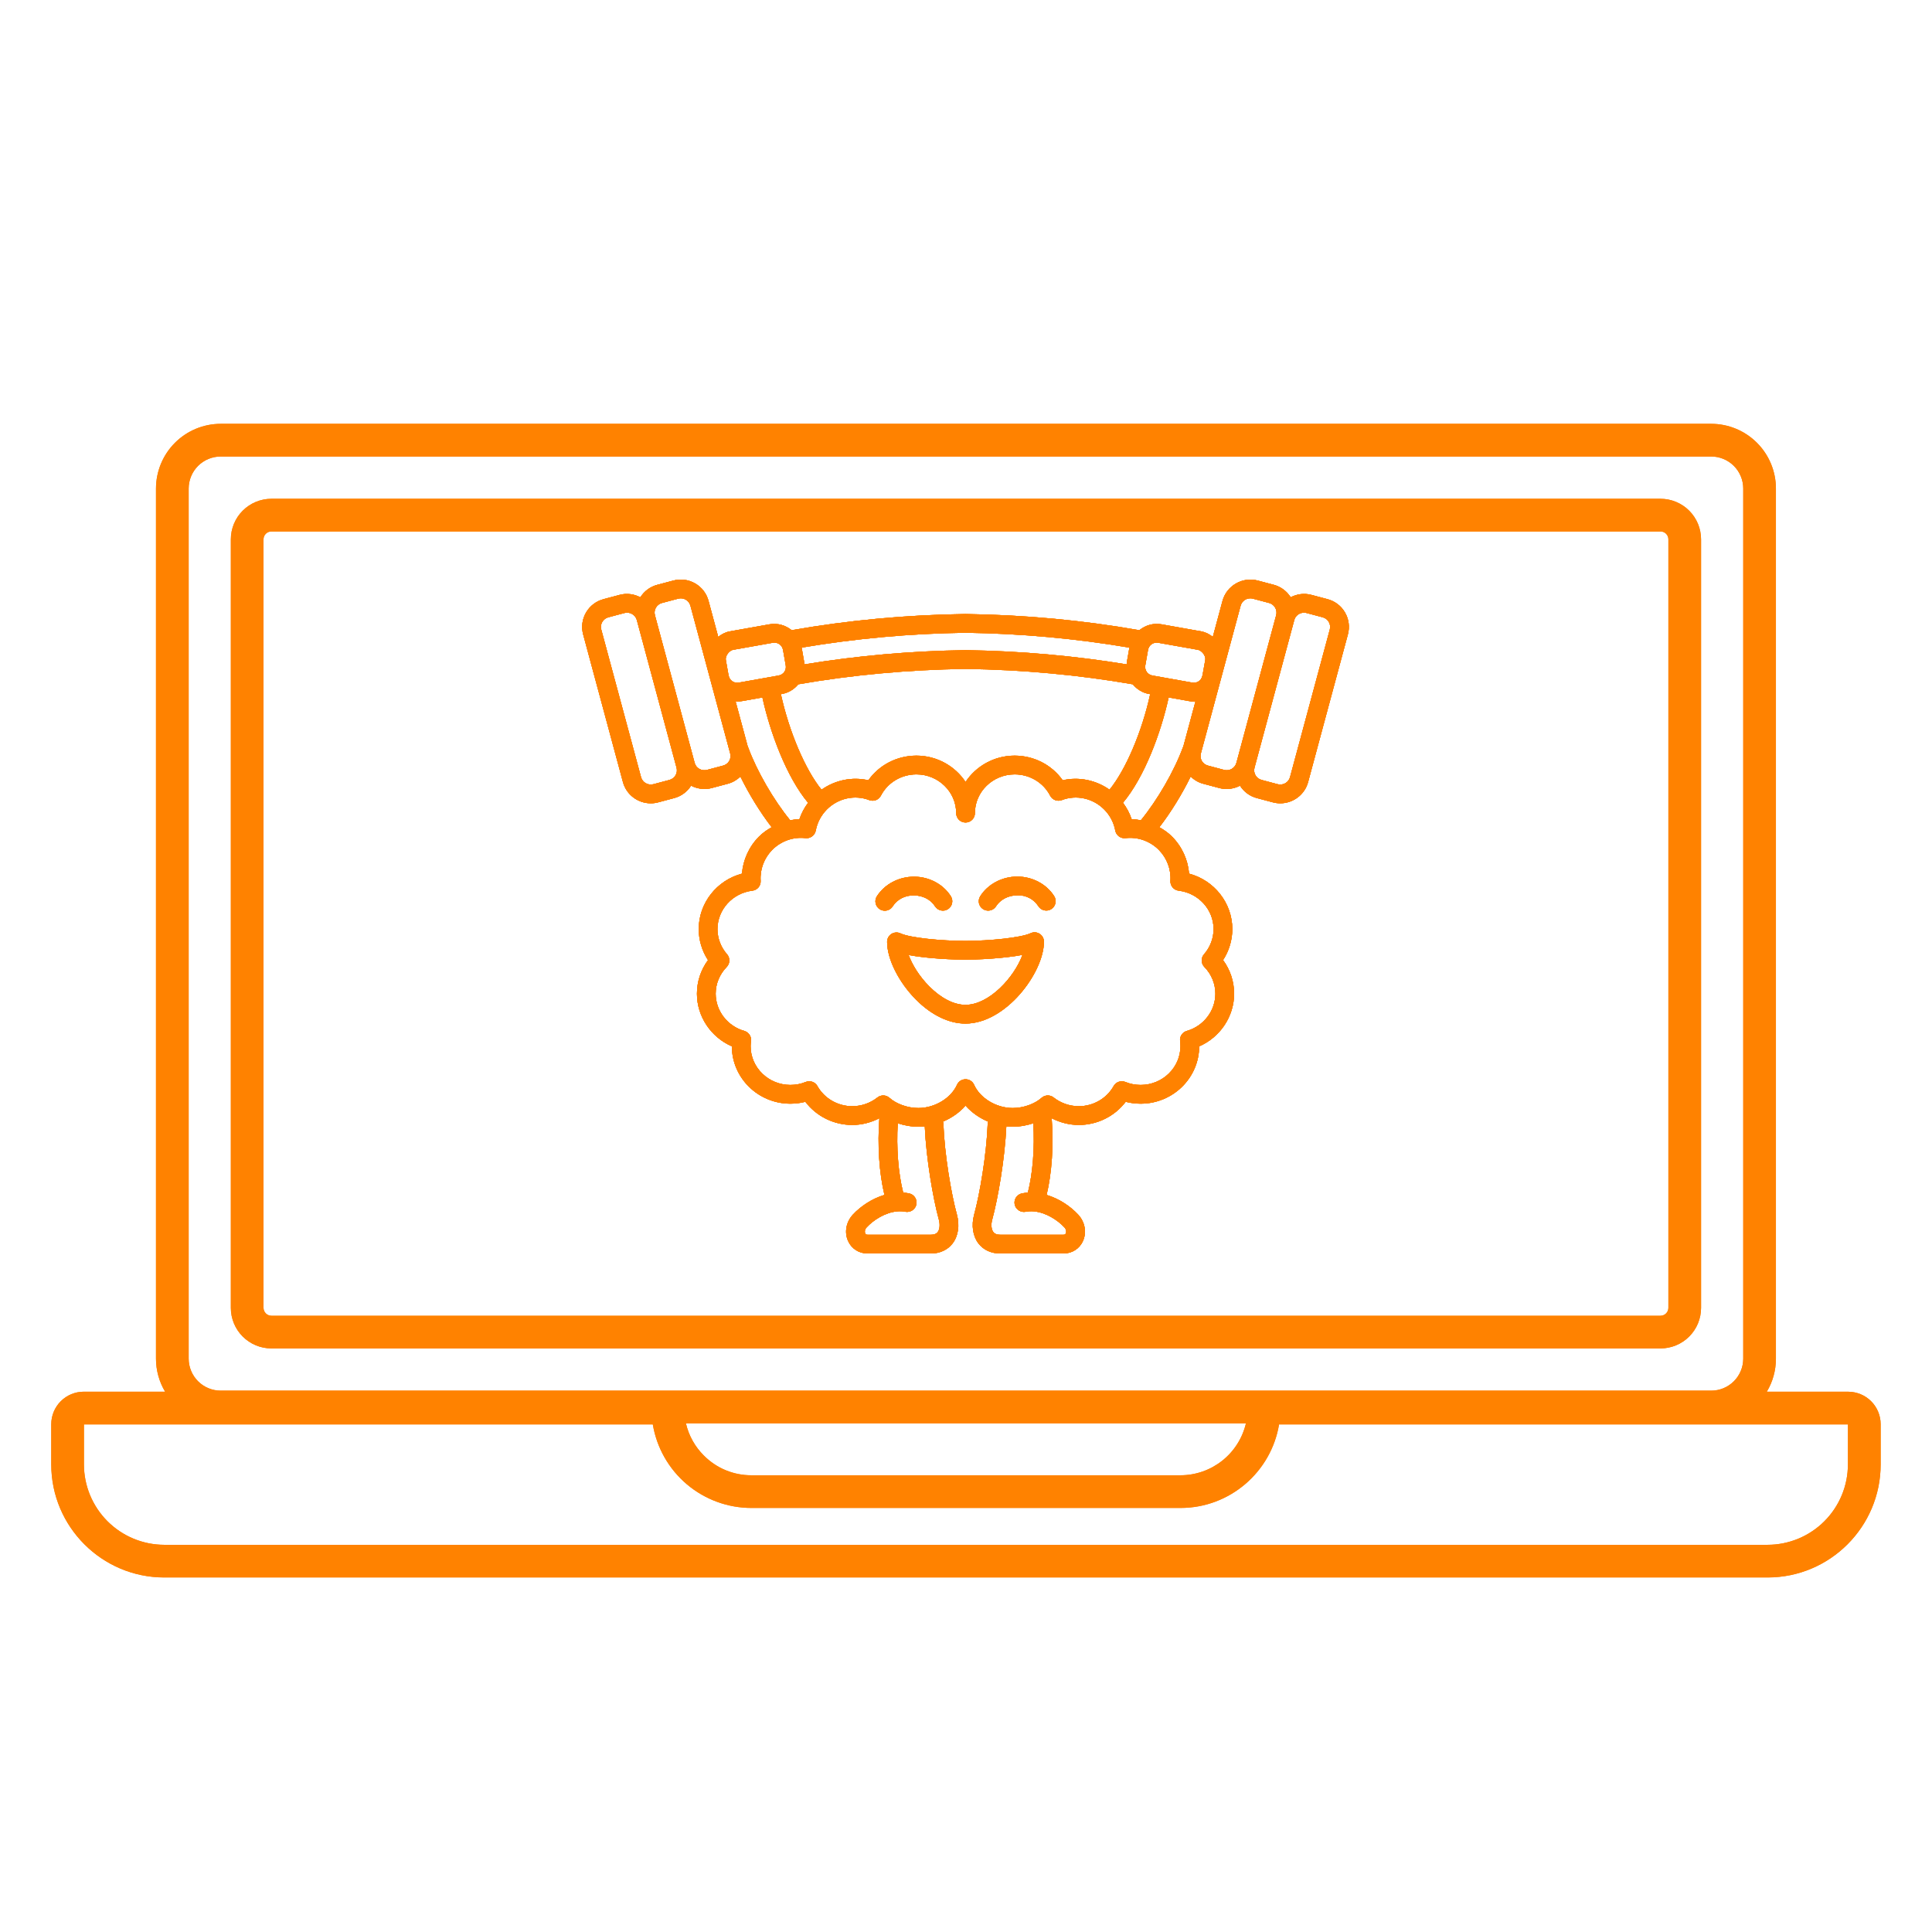 <svg xmlns="http://www.w3.org/2000/svg" xmlns:xlink="http://www.w3.org/1999/xlink" width="1080" zoomAndPan="magnify" viewBox="0 0 810 810" height="1080" preserveAspectRatio="xMidYMid meet" version="1.0"><defs><clipPath id="963e16d12e"><path d="M 21.129 177.695 L 789 177.695 L 789 661.445 L 21.129 661.445 Z M 21.129 177.695 " clip-rule="nonzero"/></clipPath><clipPath id="4174f8ae8c"><path d="M 244 242 L 566 242 L 566 525.77 L 244 525.77 Z M 244 242 " clip-rule="nonzero"/></clipPath><clipPath id="9aadf01389"><path d="M 244 242 L 566 242 L 566 525.77 L 244 525.77 Z M 244 242 " clip-rule="nonzero"/></clipPath><clipPath id="6b3689cfb0"><path d="M 244 242 L 566 242 L 566 525.77 L 244 525.77 Z M 244 242 " clip-rule="nonzero"/></clipPath><clipPath id="64e8b3e9db"><path d="M 244 242 L 566 242 L 566 525.77 L 244 525.77 Z M 244 242 " clip-rule="nonzero"/></clipPath><clipPath id="8ede719fcb"><path d="M 21.129 177.695 L 789 177.695 L 789 661.445 L 21.129 661.445 Z M 21.129 177.695 " clip-rule="nonzero"/></clipPath></defs><path fill="#ff8200" d="M 113.766 565.336 L 696.195 565.336 C 696.75 565.336 697.305 565.305 697.859 565.25 C 698.41 565.195 698.961 565.113 699.508 565.004 C 700.051 564.895 700.59 564.762 701.121 564.598 C 701.656 564.438 702.176 564.25 702.691 564.035 C 703.203 563.824 703.707 563.586 704.195 563.324 C 704.688 563.062 705.164 562.777 705.625 562.465 C 706.09 562.156 706.535 561.828 706.965 561.473 C 707.395 561.121 707.805 560.746 708.199 560.355 C 708.594 559.961 708.965 559.551 709.316 559.121 C 709.672 558.691 710 558.242 710.312 557.781 C 710.621 557.32 710.906 556.844 711.168 556.352 C 711.43 555.863 711.668 555.359 711.883 554.848 C 712.094 554.332 712.281 553.809 712.441 553.277 C 712.605 552.746 712.742 552.207 712.848 551.664 C 712.957 551.117 713.039 550.566 713.094 550.016 C 713.152 549.461 713.18 548.906 713.18 548.352 L 713.18 226.102 C 713.18 225.547 713.152 224.992 713.094 224.438 C 713.039 223.883 712.957 223.336 712.848 222.789 C 712.742 222.242 712.605 221.703 712.441 221.172 C 712.281 220.641 712.094 220.117 711.883 219.605 C 711.668 219.09 711.43 218.59 711.168 218.098 C 710.906 217.609 710.621 217.133 710.309 216.668 C 710 216.207 709.672 215.762 709.316 215.332 C 708.965 214.902 708.59 214.488 708.199 214.098 C 707.805 213.703 707.395 213.332 706.965 212.977 C 706.535 212.625 706.09 212.293 705.625 211.984 C 705.164 211.676 704.688 211.391 704.195 211.129 C 703.707 210.867 703.203 210.629 702.691 210.414 C 702.176 210.203 701.656 210.016 701.121 209.852 C 700.59 209.691 700.051 209.555 699.508 209.445 C 698.961 209.336 698.41 209.254 697.859 209.199 C 697.305 209.145 696.75 209.117 696.195 209.117 L 113.766 209.117 C 113.211 209.117 112.656 209.145 112.102 209.199 C 111.547 209.254 111 209.336 110.453 209.445 C 109.91 209.555 109.371 209.691 108.836 209.852 C 108.305 210.016 107.781 210.203 107.27 210.414 C 106.754 210.629 106.254 210.867 105.762 211.129 C 105.273 211.391 104.797 211.676 104.336 211.984 C 103.871 212.293 103.426 212.625 102.996 212.977 C 102.566 213.332 102.156 213.703 101.762 214.098 C 101.367 214.488 100.996 214.902 100.641 215.332 C 100.289 215.762 99.957 216.207 99.648 216.668 C 99.34 217.133 99.055 217.609 98.793 218.098 C 98.531 218.59 98.293 219.09 98.078 219.605 C 97.867 220.117 97.68 220.641 97.516 221.172 C 97.355 221.703 97.219 222.242 97.109 222.789 C 97 223.336 96.918 223.883 96.863 224.438 C 96.809 224.992 96.781 225.547 96.781 226.102 L 96.781 548.352 C 96.781 548.906 96.809 549.461 96.863 550.016 C 96.918 550.566 97 551.117 97.109 551.664 C 97.219 552.207 97.355 552.746 97.516 553.277 C 97.68 553.809 97.867 554.332 98.078 554.848 C 98.293 555.359 98.531 555.863 98.793 556.352 C 99.055 556.844 99.34 557.32 99.648 557.781 C 99.957 558.242 100.289 558.691 100.641 559.121 C 100.996 559.551 101.367 559.961 101.762 560.355 C 102.156 560.746 102.566 561.121 102.996 561.473 C 103.426 561.828 103.871 562.156 104.336 562.465 C 104.797 562.777 105.273 563.062 105.762 563.324 C 106.254 563.586 106.754 563.824 107.27 564.035 C 107.781 564.25 108.305 564.438 108.836 564.598 C 109.371 564.762 109.91 564.895 110.453 565.004 C 111 565.113 111.547 565.195 112.102 565.25 C 112.656 565.305 113.211 565.336 113.766 565.336 Z M 110.484 226.102 C 110.484 225.668 110.566 225.246 110.734 224.844 C 110.902 224.445 111.137 224.09 111.445 223.781 C 111.754 223.473 112.109 223.238 112.512 223.07 C 112.914 222.902 113.332 222.82 113.766 222.82 L 696.195 222.82 C 696.629 222.82 697.047 222.902 697.449 223.07 C 697.852 223.238 698.207 223.473 698.516 223.781 C 698.82 224.09 699.059 224.445 699.227 224.844 C 699.391 225.246 699.477 225.668 699.477 226.102 L 699.477 548.352 C 699.469 548.785 699.383 549.199 699.215 549.598 C 699.047 550 698.809 550.352 698.504 550.656 C 698.195 550.965 697.844 551.203 697.441 551.371 C 697.043 551.539 696.629 551.625 696.195 551.633 L 113.766 551.633 C 113.332 551.625 112.914 551.539 112.516 551.371 C 112.117 551.203 111.766 550.965 111.457 550.656 C 111.152 550.352 110.914 550 110.746 549.598 C 110.578 549.199 110.488 548.785 110.484 548.352 Z M 110.484 226.102 " fill-opacity="1" fill-rule="nonzero"/><g clip-path="url(#963e16d12e)"><path fill="#ff8200" d="M 774.867 583.484 L 740.738 583.484 C 741.992 581.395 742.945 579.172 743.594 576.816 C 744.242 574.465 744.566 572.07 744.562 569.629 L 744.562 204.812 C 744.562 203.922 744.52 203.039 744.43 202.152 C 744.344 201.27 744.211 200.395 744.039 199.523 C 743.863 198.652 743.648 197.793 743.391 196.941 C 743.133 196.094 742.832 195.258 742.492 194.438 C 742.152 193.617 741.773 192.816 741.355 192.031 C 740.934 191.25 740.48 190.488 739.984 189.75 C 739.492 189.012 738.965 188.301 738.398 187.613 C 737.836 186.93 737.242 186.27 736.613 185.645 C 735.984 185.016 735.328 184.418 734.641 183.855 C 733.957 183.293 733.242 182.766 732.504 182.27 C 731.766 181.777 731.008 181.32 730.223 180.902 C 729.441 180.484 728.641 180.102 727.82 179.762 C 727 179.422 726.164 179.125 725.316 178.863 C 724.465 178.605 723.605 178.391 722.734 178.215 C 721.863 178.043 720.988 177.91 720.102 177.824 C 719.219 177.734 718.332 177.691 717.445 177.691 L 92.516 177.691 C 91.629 177.691 90.742 177.734 89.859 177.824 C 88.977 177.91 88.098 178.043 87.23 178.215 C 86.359 178.391 85.496 178.605 84.648 178.863 C 83.797 179.125 82.965 179.422 82.145 179.762 C 81.324 180.102 80.523 180.484 79.738 180.902 C 78.957 181.32 78.195 181.777 77.457 182.27 C 76.719 182.766 76.008 183.293 75.32 183.855 C 74.637 184.418 73.977 185.016 73.352 185.645 C 72.723 186.27 72.125 186.93 71.562 187.613 C 71 188.301 70.473 189.012 69.977 189.75 C 69.484 190.488 69.027 191.25 68.609 192.031 C 68.191 192.816 67.812 193.617 67.473 194.438 C 67.129 195.258 66.832 196.094 66.574 196.941 C 66.316 197.793 66.098 198.652 65.926 199.523 C 65.75 200.395 65.621 201.27 65.531 202.152 C 65.445 203.039 65.398 203.922 65.398 204.812 L 65.398 569.621 C 65.398 572.062 65.719 574.457 66.371 576.809 C 67.02 579.16 67.969 581.383 69.223 583.477 L 35.094 583.477 C 34.199 583.477 33.316 583.566 32.441 583.738 C 31.566 583.914 30.715 584.172 29.891 584.516 C 29.062 584.859 28.281 585.277 27.539 585.773 C 26.797 586.27 26.109 586.832 25.477 587.465 C 24.844 588.098 24.281 588.785 23.785 589.527 C 23.289 590.27 22.867 591.055 22.527 591.879 C 22.184 592.703 21.926 593.555 21.75 594.43 C 21.574 595.305 21.488 596.191 21.488 597.082 L 21.488 613.973 C 21.488 640.102 42.742 661.359 68.871 661.359 L 741.086 661.359 C 767.219 661.359 788.473 640.102 788.473 613.973 L 788.473 597.082 C 788.473 596.191 788.383 595.305 788.207 594.43 C 788.031 593.555 787.773 592.707 787.43 591.883 C 787.09 591.055 786.668 590.273 786.172 589.531 C 785.676 588.789 785.113 588.102 784.48 587.473 C 783.848 586.84 783.16 586.277 782.418 585.781 C 781.676 585.285 780.895 584.867 780.07 584.523 C 779.242 584.184 778.395 583.926 777.52 583.75 C 776.645 583.574 775.758 583.488 774.867 583.484 Z M 79.102 204.812 C 79.102 203.93 79.188 203.059 79.363 202.195 C 79.535 201.332 79.789 200.492 80.125 199.68 C 80.465 198.867 80.875 198.094 81.367 197.359 C 81.855 196.629 82.41 195.949 83.035 195.328 C 83.656 194.703 84.336 194.148 85.066 193.66 C 85.801 193.168 86.57 192.754 87.387 192.418 C 88.199 192.082 89.039 191.824 89.902 191.652 C 90.766 191.48 91.637 191.395 92.516 191.391 L 717.441 191.391 C 718.324 191.395 719.195 191.48 720.059 191.652 C 720.922 191.824 721.762 192.082 722.574 192.418 C 723.387 192.754 724.16 193.168 724.895 193.66 C 725.625 194.148 726.301 194.703 726.926 195.328 C 727.547 195.949 728.105 196.629 728.594 197.359 C 729.082 198.094 729.496 198.867 729.832 199.68 C 730.172 200.492 730.426 201.332 730.598 202.195 C 730.77 203.059 730.859 203.93 730.859 204.812 L 730.859 569.621 C 730.855 570.5 730.77 571.375 730.598 572.238 C 730.426 573.102 730.172 573.938 729.832 574.754 C 729.496 575.566 729.082 576.34 728.594 577.07 C 728.102 577.801 727.547 578.48 726.926 579.102 C 726.301 579.727 725.625 580.281 724.891 580.77 C 724.16 581.262 723.387 581.672 722.574 582.012 C 721.762 582.348 720.922 582.605 720.059 582.777 C 719.195 582.949 718.324 583.035 717.441 583.035 L 92.516 583.035 C 91.637 583.035 90.766 582.949 89.902 582.777 C 89.039 582.605 88.199 582.348 87.387 582.012 C 86.574 581.672 85.801 581.262 85.066 580.77 C 84.336 580.281 83.66 579.727 83.035 579.102 C 82.414 578.48 81.855 577.801 81.367 577.07 C 80.879 576.34 80.465 575.566 80.129 574.754 C 79.789 573.938 79.535 573.102 79.363 572.238 C 79.188 571.375 79.102 570.5 79.102 569.621 Z M 522.363 596.75 C 522 598.285 521.516 599.781 520.902 601.234 C 520.293 602.688 519.562 604.082 518.719 605.414 C 517.871 606.746 516.922 608 515.867 609.172 C 514.809 610.344 513.664 611.422 512.426 612.402 C 511.191 613.383 509.883 614.254 508.5 615.016 C 507.117 615.777 505.68 616.418 504.191 616.938 C 502.703 617.457 501.18 617.848 499.625 618.113 C 498.066 618.379 496.5 618.512 494.922 618.512 L 315.023 618.512 C 313.176 618.52 311.344 618.348 309.527 617.988 C 307.715 617.633 305.953 617.098 304.242 616.391 C 302.535 615.684 300.914 614.812 299.379 613.781 C 297.844 612.75 296.422 611.578 295.121 610.266 L 295.094 610.242 C 293.23 608.391 291.66 606.32 290.383 604.027 C 289.105 601.734 288.172 599.309 287.582 596.75 Z M 774.746 613.98 C 774.742 615.086 774.688 616.184 774.578 617.281 C 774.469 618.379 774.309 619.469 774.09 620.551 C 773.875 621.633 773.605 622.699 773.285 623.754 C 772.965 624.812 772.594 625.848 772.172 626.867 C 771.746 627.887 771.277 628.879 770.758 629.852 C 770.234 630.824 769.668 631.77 769.055 632.688 C 768.445 633.605 767.789 634.488 767.086 635.34 C 766.387 636.191 765.648 637.008 764.867 637.789 C 764.09 638.57 763.273 639.309 762.422 640.008 C 761.566 640.707 760.684 641.363 759.766 641.977 C 758.848 642.59 757.906 643.156 756.934 643.68 C 755.961 644.199 754.965 644.672 753.945 645.094 C 752.926 645.516 751.891 645.887 750.836 646.207 C 749.781 646.527 748.711 646.797 747.629 647.016 C 746.551 647.23 745.461 647.395 744.363 647.504 C 743.266 647.609 742.164 647.668 741.062 647.668 L 68.871 647.668 C 67.77 647.668 66.668 647.609 65.57 647.5 C 64.477 647.395 63.387 647.23 62.305 647.016 C 61.223 646.797 60.152 646.527 59.098 646.207 C 58.043 645.887 57.008 645.516 55.988 645.094 C 54.969 644.668 53.973 644.199 53 643.68 C 52.031 643.156 51.086 642.59 50.168 641.977 C 49.25 641.363 48.367 640.707 47.516 640.008 C 46.66 639.309 45.848 638.57 45.066 637.789 C 44.285 637.008 43.547 636.191 42.848 635.34 C 42.148 634.488 41.492 633.605 40.879 632.688 C 40.266 631.77 39.699 630.824 39.18 629.852 C 38.656 628.879 38.188 627.887 37.766 626.867 C 37.34 625.848 36.969 624.812 36.648 623.754 C 36.328 622.699 36.059 621.633 35.844 620.551 C 35.629 619.469 35.465 618.379 35.355 617.281 C 35.246 616.184 35.191 615.086 35.191 613.98 L 35.191 597.188 L 273.691 597.188 C 273.895 598.398 274.148 599.598 274.457 600.789 C 274.766 601.977 275.125 603.148 275.535 604.305 C 275.945 605.461 276.406 606.598 276.918 607.715 C 277.426 608.832 277.984 609.926 278.594 610.992 C 279.199 612.059 279.852 613.098 280.551 614.109 C 281.246 615.117 281.988 616.098 282.77 617.043 C 283.555 617.984 284.379 618.895 285.242 619.77 C 286.105 620.641 287.004 621.473 287.941 622.27 C 288.879 623.062 289.848 623.812 290.852 624.523 C 291.852 625.23 292.883 625.895 293.945 626.512 C 295.008 627.129 296.094 627.699 297.203 628.223 C 298.312 628.746 299.445 629.219 300.598 629.641 C 301.75 630.066 302.918 630.438 304.105 630.758 C 305.289 631.078 306.484 631.348 307.695 631.562 C 308.902 631.777 310.121 631.941 311.344 632.051 C 312.566 632.16 313.789 632.215 315.02 632.215 L 494.93 632.215 C 515.691 632.215 532.973 617.035 536.25 597.188 L 774.766 597.188 Z M 774.746 613.98 " fill-opacity="1" fill-rule="nonzero"/></g><path fill="#ff8200" d="M 414.273 381.777 C 413.555 381.777 412.824 381.578 412.168 381.16 C 410.336 379.996 409.801 377.57 410.969 375.738 C 414.191 370.664 420.133 367.516 426.465 367.516 C 426.492 367.512 426.516 367.512 426.539 367.512 C 432.836 367.512 438.746 370.652 441.965 375.715 C 443.129 377.547 442.594 379.973 440.762 381.141 C 438.926 382.312 436.5 381.758 435.34 379.934 C 433.539 377.105 430.234 375.184 426.48 375.371 C 422.793 375.371 419.395 377.129 417.594 379.957 C 416.844 381.133 415.574 381.777 414.273 381.777 Z M 414.273 381.777 " fill-opacity="1" fill-rule="nonzero"/><path fill="#ff8200" d="M 370.945 381.812 C 370.227 381.812 369.492 381.613 368.84 381.199 C 367.008 380.031 366.473 377.602 367.637 375.773 C 370.867 370.703 376.812 367.555 383.156 367.555 C 383.18 367.555 383.203 367.555 383.23 367.555 C 389.535 367.555 395.441 370.695 398.645 375.762 C 399.801 377.598 399.254 380.023 397.418 381.184 C 395.586 382.34 393.16 381.793 392 379.961 C 390.227 377.152 386.863 375.41 383.215 375.41 C 379.402 375.289 376.07 377.156 374.262 379.996 C 373.516 381.168 372.246 381.812 370.945 381.812 Z M 370.945 381.812 " fill-opacity="1" fill-rule="nonzero"/><path fill="#ff8200" d="M 404.75 429.141 C 397.867 429.141 390.539 425.602 384.121 419.18 C 376.812 411.863 371.91 402.094 371.926 394.867 C 371.926 393.523 372.613 392.273 373.746 391.555 C 374.879 390.836 376.301 390.742 377.52 391.316 C 381.562 393.211 394.879 394.484 404.781 394.488 C 414.715 394.461 428.051 393.16 432.07 391.262 C 433.289 390.684 434.715 390.773 435.852 391.492 C 436.988 392.211 437.676 393.465 437.676 394.812 C 437.676 407.727 421.742 429.141 404.77 429.141 C 404.766 429.141 404.758 429.141 404.75 429.141 Z M 380.949 400.391 C 382.457 404.465 385.391 409.336 389.676 413.625 C 394.613 418.562 399.969 421.285 404.758 421.285 C 404.762 421.285 404.762 421.285 404.766 421.285 C 414.793 421.285 425.285 409.621 428.684 400.332 C 420.566 401.906 409.465 402.332 404.801 402.34 C 404.797 402.34 404.797 402.34 404.793 402.34 C 400.141 402.34 389.07 401.945 380.949 400.391 Z M 380.949 400.391 " fill-opacity="1" fill-rule="nonzero"/><g clip-path="url(#4174f8ae8c)"><path fill="#ff8200" d="M 563.906 256.805 C 562.297 254.023 559.684 252.035 556.559 251.203 L 549.832 249.418 C 546.789 248.602 543.715 249.059 541.121 250.414 C 539.555 247.949 537.125 246.016 534.086 245.199 C 534.082 245.199 534.082 245.199 534.078 245.199 L 527.344 243.41 C 520.938 241.707 514.285 245.52 512.539 251.934 L 508.48 267.016 C 507.023 265.859 505.371 265.02 503.676 264.715 L 503.672 264.715 L 486.973 261.746 C 483.516 261.133 480.188 262.164 477.672 264.223 C 477.656 264.219 477.645 264.207 477.625 264.203 C 454.031 260.047 429.551 257.766 404.758 257.434 C 380.055 257.766 355.57 260.047 331.977 264.203 C 331.957 264.207 331.941 264.223 331.926 264.227 C 329.41 262.176 326.082 261.145 322.621 261.746 L 305.93 264.715 L 305.926 264.715 C 304.23 265.016 302.578 265.859 301.121 267.02 L 297.062 251.941 C 296.23 248.82 294.234 246.215 291.434 244.605 C 288.652 243.004 285.387 242.574 282.277 243.41 L 275.547 245.199 C 272.574 245.988 270.102 247.848 268.473 250.418 C 265.879 249.062 262.805 248.602 259.773 249.41 L 253.039 251.203 C 253.039 251.203 253.039 251.203 253.039 251.207 C 249.922 252.039 247.32 254.023 245.707 256.801 C 244.086 259.586 243.66 262.836 244.488 265.961 L 261.164 327.852 C 262.602 333.234 267.492 336.793 272.828 336.793 C 273.863 336.793 274.906 336.66 275.949 336.383 L 282.688 334.59 C 285.641 333.801 288.105 331.949 289.734 329.398 C 291.441 330.289 293.363 330.781 295.344 330.781 C 296.375 330.781 297.418 330.648 298.457 330.371 L 305.164 328.582 C 307.184 328.047 308.953 326.984 310.414 325.582 C 314.051 332.996 318.719 340.59 323.527 346.812 C 321.617 347.906 319.793 349.16 318.215 350.746 C 314.035 354.965 311.531 360.484 311.078 366.273 C 300.551 369.07 292.961 378.531 292.941 389.551 C 292.961 394.18 294.324 398.684 296.832 402.531 C 293.82 406.625 292.195 411.523 292.195 416.625 C 292.195 426.199 298.078 434.867 306.84 438.68 C 306.875 451.945 317.871 462.723 331.379 462.723 C 333.527 462.723 335.625 462.457 337.652 461.93 C 342.246 467.988 349.523 471.641 357.328 471.641 C 361.293 471.641 365.18 470.625 368.684 468.828 C 367.816 479.953 368.594 491.75 370.809 500.973 C 365.582 502.531 360.84 505.73 357.609 509.203 C 354.762 512.242 353.941 516.559 355.516 520.195 C 356.945 523.488 360.102 525.535 363.766 525.535 L 390.203 525.535 C 394.047 525.535 397.309 524.035 399.387 521.312 C 401.738 518.238 402.414 513.738 401.199 509.273 C 398.805 500.535 396 484.121 395.508 470.93 C 395.5 470.688 395.395 470.48 395.34 470.254 C 398.996 468.707 402.281 466.41 404.812 463.539 C 407.34 466.414 410.629 468.711 414.281 470.254 C 414.23 470.48 414.121 470.684 414.113 470.926 C 413.602 484.145 410.789 500.555 408.402 509.281 C 407.188 513.738 407.863 518.238 410.215 521.312 C 412.293 524.035 415.555 525.535 419.398 525.535 L 445.836 525.535 C 449.5 525.535 452.66 523.488 454.086 520.195 C 455.66 516.559 454.84 512.242 452 509.211 C 448.762 505.73 444.02 502.531 438.793 500.973 C 441.012 491.75 441.785 479.953 440.918 468.824 C 444.422 470.625 448.32 471.641 452.293 471.641 C 460.09 471.641 467.359 467.988 471.953 461.93 C 473.98 462.457 476.074 462.723 478.223 462.723 C 491.727 462.723 502.723 451.949 502.762 438.691 C 511.52 434.875 517.406 426.203 517.406 416.625 C 517.406 411.504 515.781 406.609 512.777 402.527 C 515.281 398.676 516.641 394.172 516.66 389.527 C 516.641 378.531 509.051 369.07 498.523 366.273 C 498.07 360.484 495.566 354.965 491.383 350.742 C 489.805 349.16 487.98 347.906 486.074 346.812 C 490.883 340.59 495.551 332.996 499.188 325.582 C 500.648 326.984 502.414 328.047 504.434 328.582 L 511.172 330.379 C 512.211 330.656 513.258 330.789 514.285 330.789 C 516.262 330.789 518.176 330.297 519.879 329.41 C 521.508 331.961 523.969 333.809 526.922 334.59 L 533.652 336.383 C 534.691 336.656 535.734 336.789 536.762 336.789 C 542.105 336.789 547 333.23 548.438 327.859 L 565.113 265.957 C 565.945 262.836 565.516 259.586 563.906 256.805 Z M 484.934 269.426 C 485.156 269.426 485.379 269.445 485.605 269.484 L 502.301 272.449 C 503.676 272.703 505.645 274.805 505.305 276.711 L 504.172 283.039 L 504.086 283.355 C 503.887 284.266 503.391 285.062 502.629 285.598 C 501.82 286.164 500.848 286.375 499.852 286.191 L 483.148 283.215 C 482.18 283.047 481.332 282.512 480.777 281.715 C 480.215 280.91 480.004 279.938 480.18 278.945 L 481.32 272.469 C 481.648 270.66 483.172 269.426 484.934 269.426 Z M 465.176 331.078 C 459.445 327.043 452.301 325.574 445.535 327.133 C 441.004 320.711 433.566 316.828 425.422 316.805 C 416.789 316.805 409.188 321.207 404.812 327.84 C 400.438 321.207 392.832 316.805 384.199 316.805 C 384.195 316.805 384.195 316.805 384.188 316.805 C 376.043 316.828 368.598 320.711 364.066 327.133 C 357.293 325.57 350.16 327.043 344.43 331.082 C 337.602 322.668 330.848 306.82 327.387 291.031 L 327.801 290.957 C 330.555 290.477 332.941 289.02 334.688 286.891 C 357.297 282.957 380.887 280.777 404.758 280.445 C 428.719 280.777 452.305 282.957 474.914 286.891 C 476.66 289.02 479.047 290.477 481.785 290.957 L 482.219 291.031 C 478.777 306.801 472.02 322.652 465.176 331.078 Z M 473.512 271.516 L 472.441 277.57 C 472.387 277.895 472.395 278.219 472.363 278.543 C 450.531 274.957 427.871 272.906 404.758 272.59 C 381.73 272.906 359.07 274.957 337.234 278.543 C 337.207 278.227 337.215 277.906 337.16 277.59 L 336.094 271.516 C 358.426 267.73 381.531 265.605 404.758 265.289 C 428.074 265.605 451.176 267.73 473.512 271.516 Z M 304.32 276.734 C 303.977 274.801 305.93 272.703 307.301 272.449 L 323.988 269.484 C 326.02 269.121 327.914 270.434 328.281 272.449 L 329.422 278.965 C 329.598 279.938 329.387 280.91 328.828 281.715 C 328.27 282.512 327.422 283.047 326.438 283.219 L 309.734 286.195 C 308.758 286.371 307.793 286.16 306.996 285.605 C 306.219 285.07 305.711 284.258 305.512 283.336 L 305.434 283.051 Z M 283.246 325.023 C 282.688 326.004 281.766 326.703 280.664 327 L 273.926 328.789 C 271.691 329.375 269.355 328.062 268.754 325.816 L 252.078 263.926 C 251.789 262.84 251.938 261.711 252.496 260.75 C 253.059 259.781 253.973 259.09 255.066 258.797 L 261.793 257.004 C 264.055 256.395 266.387 257.734 266.992 259.961 L 283.652 321.887 C 283.941 322.949 283.797 324.066 283.246 325.023 Z M 305.73 319.031 C 305.168 320 304.254 320.695 303.141 320.992 L 296.434 322.781 C 294.148 323.375 291.852 322.09 291.234 319.832 L 274.574 257.906 C 274.285 256.836 274.43 255.719 274.98 254.762 C 275.539 253.785 276.461 253.086 277.562 252.793 L 284.301 251 C 284.668 250.902 285.039 250.855 285.414 250.855 C 286.145 250.855 286.863 251.043 287.516 251.418 C 288.488 251.977 289.184 252.883 289.473 253.977 L 306.133 315.875 C 306.422 316.953 306.281 318.074 305.73 319.031 Z M 313.652 313.305 C 313.621 313.219 313.555 313.164 313.52 313.082 L 308.387 294.016 C 308.609 294.027 308.824 294.117 309.051 294.117 C 309.734 294.117 310.43 294.055 311.117 293.93 L 319.645 292.41 C 322.891 307.277 329.855 325.918 338.793 336.559 C 337.23 338.66 335.992 340.961 335.16 343.426 C 333.855 343.461 332.566 343.664 331.289 343.906 C 324.375 335.473 317.27 323.219 313.652 313.305 Z M 393.621 511.348 C 394.18 513.395 393.992 515.438 393.148 516.543 C 392.93 516.824 392.277 517.68 390.203 517.68 L 363.766 517.68 C 363.215 517.68 362.914 517.504 362.727 517.07 C 362.457 516.445 362.539 515.434 363.352 514.566 C 366.305 511.395 371.152 508.375 375.988 507.887 C 376.051 507.887 376.102 507.883 376.164 507.871 C 377.32 507.773 378.461 507.816 379.578 508.039 C 381.648 508.422 383.777 507.082 384.195 504.949 C 384.617 502.824 383.234 500.758 381.105 500.332 C 380.297 500.172 379.48 500.066 378.668 500.012 C 376.602 491.945 375.758 481.102 376.387 470.938 C 379.168 471.855 382.117 472.402 385.027 472.402 C 385.926 472.402 386.82 472.348 387.711 472.254 C 388.328 485.848 391.168 502.406 393.621 511.348 Z M 446.254 514.574 C 447.062 515.434 447.145 516.445 446.875 517.07 C 446.688 517.504 446.387 517.68 445.836 517.68 L 419.398 517.68 C 417.328 517.68 416.672 516.824 416.457 516.543 C 415.609 515.438 415.422 513.395 415.984 511.352 C 418.422 502.422 421.273 485.879 421.906 472.254 C 422.793 472.348 423.684 472.402 424.574 472.402 C 427.484 472.402 430.434 471.855 433.215 470.938 C 433.848 481.102 433.004 491.945 430.934 500.012 C 430.121 500.066 429.305 500.172 428.5 500.332 C 426.367 500.758 424.984 502.824 425.406 504.949 C 425.832 507.082 427.941 508.438 430.023 508.039 C 431.145 507.816 432.281 507.773 433.441 507.871 C 433.5 507.883 433.555 507.887 433.613 507.887 C 438.445 508.371 443.297 511.395 446.254 514.574 Z M 494.152 373.418 C 502.488 374.418 508.789 381.352 508.805 389.52 C 508.789 393.395 507.363 397.148 504.793 400.078 C 503.445 401.625 503.508 403.949 504.945 405.418 C 507.914 408.453 509.551 412.43 509.551 416.625 C 509.551 423.781 504.625 430.195 497.574 432.223 C 495.727 432.75 494.535 434.535 494.754 436.441 C 494.832 437.16 494.906 437.898 494.906 438.617 C 494.906 447.578 487.418 454.867 478.223 454.867 C 475.988 454.867 473.832 454.449 471.812 453.621 C 469.996 452.883 467.883 453.602 466.902 455.336 C 463.969 460.547 458.371 463.785 452.293 463.785 C 448.469 463.785 444.719 462.484 441.738 460.125 C 440.25 458.945 438.117 458.996 436.688 460.27 C 433.77 462.871 429.016 464.547 424.574 464.547 C 417.734 464.547 410.93 460.449 408.395 454.805 C 407.766 453.391 406.355 452.484 404.812 452.484 C 403.266 452.484 401.859 453.391 401.227 454.805 C 398.691 460.449 391.883 464.547 385.027 464.547 C 380.586 464.547 375.832 462.871 372.914 460.27 C 371.492 458.996 369.355 458.945 367.863 460.125 C 364.883 462.484 361.137 463.785 357.328 463.785 C 351.238 463.785 345.633 460.547 342.699 455.336 C 341.727 453.602 339.621 452.883 337.789 453.621 C 335.77 454.449 333.613 454.867 331.379 454.867 C 322.184 454.867 314.695 447.578 314.695 438.617 C 314.695 437.926 314.766 437.219 314.859 436.527 C 315.125 434.594 313.926 432.758 312.047 432.223 C 304.984 430.199 300.051 423.785 300.051 416.625 C 300.051 412.449 301.688 408.465 304.668 405.41 C 306.094 403.941 306.156 401.621 304.809 400.078 C 302.238 397.148 300.812 393.395 300.797 389.543 C 300.812 381.352 307.113 374.418 315.449 373.418 C 317.527 373.168 319.043 371.34 318.898 369.258 C 318.586 364.469 320.367 359.738 323.793 356.281 C 327.438 352.617 332.629 350.773 337.684 351.387 C 339.688 351.641 341.633 350.25 342.016 348.211 C 342.637 344.879 344.25 341.816 346.664 339.371 C 351.371 334.648 358.352 333.117 364.426 335.441 C 366.285 336.156 368.395 335.363 369.32 333.582 C 372.16 328.098 377.863 324.68 384.211 324.66 C 393.402 324.668 400.883 331.957 400.883 340.914 C 400.883 343.082 402.641 344.84 404.812 344.84 C 406.98 344.84 408.738 343.082 408.738 340.914 C 408.738 331.953 416.223 324.66 425.414 324.66 C 431.746 324.68 437.441 328.098 440.281 333.582 C 441.199 335.363 443.316 336.16 445.18 335.441 C 451.262 333.117 458.227 334.648 462.934 339.367 C 465.352 341.801 466.961 344.855 467.586 348.211 C 467.969 350.25 469.871 351.641 471.918 351.387 C 476.98 350.781 482.16 352.617 485.805 356.277 C 489.234 359.738 491.016 364.469 490.703 369.258 C 490.559 371.34 492.074 373.168 494.152 373.418 Z M 474.441 343.426 C 473.613 340.953 472.371 338.652 470.812 336.555 C 479.77 325.891 486.734 307.262 489.961 292.41 L 498.469 293.926 C 499.164 294.051 499.863 294.117 500.555 294.117 C 500.781 294.117 500.992 294.027 501.219 294.016 L 496.09 313.07 C 496.051 313.156 495.98 313.215 495.949 313.305 C 492.332 323.219 485.227 335.473 478.312 343.906 C 477.035 343.664 475.746 343.461 474.441 343.426 Z M 513.195 322.785 L 506.457 320.988 C 505.348 320.695 504.434 320 503.871 319.027 C 503.32 318.074 503.18 316.957 503.473 315.871 L 520.125 253.98 C 520.641 252.082 522.32 250.852 524.195 250.852 C 524.562 250.852 524.945 250.902 525.324 251.004 L 532.047 252.789 C 534.297 253.391 535.637 255.691 535.043 257.918 L 518.367 319.832 C 517.766 322.059 515.43 323.398 513.195 322.785 Z M 557.523 263.926 L 540.848 325.824 C 540.25 328.062 537.934 329.391 535.672 328.789 L 528.938 326.996 C 527.84 326.707 526.93 326.016 526.375 325.047 C 525.812 324.082 525.664 322.949 525.957 321.871 L 542.629 259.953 C 543.129 258.094 544.836 256.863 546.699 256.863 C 547.066 256.863 547.438 256.91 547.809 257.008 L 554.539 258.797 C 555.637 259.09 556.547 259.781 557.109 260.746 C 557.664 261.707 557.812 262.84 557.523 263.926 Z M 557.523 263.926 " fill-opacity="1" fill-rule="nonzero"/></g><path fill="#ff8200" d="M 414.273 381.777 C 413.555 381.777 412.824 381.578 412.168 381.16 C 410.336 379.996 409.801 377.57 410.969 375.738 C 414.191 370.664 420.133 367.516 426.465 367.516 C 426.492 367.512 426.516 367.512 426.539 367.512 C 432.836 367.512 438.746 370.652 441.965 375.715 C 443.129 377.547 442.594 379.973 440.762 381.141 C 438.926 382.312 436.5 381.758 435.34 379.934 C 433.539 377.105 430.234 375.184 426.48 375.371 C 422.793 375.371 419.395 377.129 417.594 379.957 C 416.844 381.133 415.574 381.777 414.273 381.777 Z M 414.273 381.777 " fill-opacity="1" fill-rule="nonzero"/><path fill="#ff8200" d="M 370.945 381.812 C 370.227 381.812 369.492 381.613 368.84 381.199 C 367.008 380.031 366.473 377.602 367.637 375.773 C 370.867 370.703 376.812 367.555 383.156 367.555 C 383.18 367.555 383.203 367.555 383.23 367.555 C 389.535 367.555 395.441 370.695 398.645 375.762 C 399.801 377.598 399.254 380.023 397.418 381.184 C 395.586 382.34 393.16 381.793 392 379.961 C 390.227 377.152 386.863 375.41 383.215 375.41 C 379.402 375.289 376.07 377.156 374.262 379.996 C 373.516 381.168 372.246 381.812 370.945 381.812 Z M 370.945 381.812 " fill-opacity="1" fill-rule="nonzero"/><path fill="#ff8200" d="M 404.75 429.141 C 397.867 429.141 390.539 425.602 384.121 419.18 C 376.812 411.863 371.91 402.094 371.926 394.867 C 371.926 393.523 372.613 392.273 373.746 391.555 C 374.879 390.836 376.301 390.742 377.52 391.316 C 381.562 393.211 394.879 394.484 404.781 394.488 C 414.715 394.461 428.051 393.16 432.07 391.262 C 433.289 390.684 434.715 390.773 435.852 391.492 C 436.988 392.211 437.676 393.465 437.676 394.812 C 437.676 407.727 421.742 429.141 404.77 429.141 C 404.766 429.141 404.758 429.141 404.75 429.141 Z M 380.949 400.391 C 382.457 404.465 385.391 409.336 389.676 413.625 C 394.613 418.562 399.969 421.285 404.758 421.285 C 404.762 421.285 404.762 421.285 404.766 421.285 C 414.793 421.285 425.285 409.621 428.684 400.332 C 420.566 401.906 409.465 402.332 404.801 402.34 C 404.797 402.34 404.797 402.34 404.793 402.34 C 400.141 402.34 389.07 401.945 380.949 400.391 Z M 380.949 400.391 " fill-opacity="1" fill-rule="nonzero"/><g clip-path="url(#9aadf01389)"><path fill="#ff8200" d="M 563.906 256.805 C 562.297 254.023 559.684 252.035 556.559 251.203 L 549.832 249.418 C 546.789 248.602 543.715 249.059 541.121 250.414 C 539.555 247.949 537.125 246.016 534.086 245.199 C 534.082 245.199 534.082 245.199 534.078 245.199 L 527.344 243.41 C 520.938 241.707 514.285 245.52 512.539 251.934 L 508.48 267.016 C 507.023 265.859 505.371 265.02 503.676 264.715 L 503.672 264.715 L 486.973 261.746 C 483.516 261.133 480.188 262.164 477.672 264.223 C 477.656 264.219 477.645 264.207 477.625 264.203 C 454.031 260.047 429.551 257.766 404.758 257.434 C 380.055 257.766 355.57 260.047 331.977 264.203 C 331.957 264.207 331.941 264.223 331.926 264.227 C 329.41 262.176 326.082 261.145 322.621 261.746 L 305.93 264.715 L 305.926 264.715 C 304.23 265.016 302.578 265.859 301.121 267.02 L 297.062 251.941 C 296.23 248.82 294.234 246.215 291.434 244.605 C 288.652 243.004 285.387 242.574 282.277 243.41 L 275.547 245.199 C 272.574 245.988 270.102 247.848 268.473 250.418 C 265.879 249.062 262.805 248.602 259.773 249.41 L 253.039 251.203 C 253.039 251.203 253.039 251.203 253.039 251.207 C 249.922 252.039 247.32 254.023 245.707 256.801 C 244.086 259.586 243.66 262.836 244.488 265.961 L 261.164 327.852 C 262.602 333.234 267.492 336.793 272.828 336.793 C 273.863 336.793 274.906 336.66 275.949 336.383 L 282.688 334.59 C 285.641 333.801 288.105 331.949 289.734 329.398 C 291.441 330.289 293.363 330.781 295.344 330.781 C 296.375 330.781 297.418 330.648 298.457 330.371 L 305.164 328.582 C 307.184 328.047 308.953 326.984 310.414 325.582 C 314.051 332.996 318.719 340.59 323.527 346.812 C 321.617 347.906 319.793 349.16 318.215 350.746 C 314.035 354.965 311.531 360.484 311.078 366.273 C 300.551 369.07 292.961 378.531 292.941 389.551 C 292.961 394.18 294.324 398.684 296.832 402.531 C 293.82 406.625 292.195 411.523 292.195 416.625 C 292.195 426.199 298.078 434.867 306.84 438.68 C 306.875 451.945 317.871 462.723 331.379 462.723 C 333.527 462.723 335.625 462.457 337.652 461.93 C 342.246 467.988 349.523 471.641 357.328 471.641 C 361.293 471.641 365.18 470.625 368.684 468.828 C 367.816 479.953 368.594 491.75 370.809 500.973 C 365.582 502.531 360.84 505.73 357.609 509.203 C 354.762 512.242 353.941 516.559 355.516 520.195 C 356.945 523.488 360.102 525.535 363.766 525.535 L 390.203 525.535 C 394.047 525.535 397.309 524.035 399.387 521.312 C 401.738 518.238 402.414 513.738 401.199 509.273 C 398.805 500.535 396 484.121 395.508 470.93 C 395.5 470.688 395.395 470.48 395.34 470.254 C 398.996 468.707 402.281 466.41 404.812 463.539 C 407.34 466.414 410.629 468.711 414.281 470.254 C 414.23 470.48 414.121 470.684 414.113 470.926 C 413.602 484.145 410.789 500.555 408.402 509.281 C 407.188 513.738 407.863 518.238 410.215 521.312 C 412.293 524.035 415.555 525.535 419.398 525.535 L 445.836 525.535 C 449.5 525.535 452.66 523.488 454.086 520.195 C 455.66 516.559 454.84 512.242 452 509.211 C 448.762 505.73 444.02 502.531 438.793 500.973 C 441.012 491.75 441.785 479.953 440.918 468.824 C 444.422 470.625 448.32 471.641 452.293 471.641 C 460.09 471.641 467.359 467.988 471.953 461.93 C 473.98 462.457 476.074 462.723 478.223 462.723 C 491.727 462.723 502.723 451.949 502.762 438.691 C 511.52 434.875 517.406 426.203 517.406 416.625 C 517.406 411.504 515.781 406.609 512.777 402.527 C 515.281 398.676 516.641 394.172 516.66 389.527 C 516.641 378.531 509.051 369.07 498.523 366.273 C 498.07 360.484 495.566 354.965 491.383 350.742 C 489.805 349.16 487.98 347.906 486.074 346.812 C 490.883 340.59 495.551 332.996 499.188 325.582 C 500.648 326.984 502.414 328.047 504.434 328.582 L 511.172 330.379 C 512.211 330.656 513.258 330.789 514.285 330.789 C 516.262 330.789 518.176 330.297 519.879 329.41 C 521.508 331.961 523.969 333.809 526.922 334.59 L 533.652 336.383 C 534.691 336.656 535.734 336.789 536.762 336.789 C 542.105 336.789 547 333.23 548.438 327.859 L 565.113 265.957 C 565.945 262.836 565.516 259.586 563.906 256.805 Z M 484.934 269.426 C 485.156 269.426 485.379 269.445 485.605 269.484 L 502.301 272.449 C 503.676 272.703 505.645 274.805 505.305 276.711 L 504.172 283.039 L 504.086 283.355 C 503.887 284.266 503.391 285.062 502.629 285.598 C 501.82 286.164 500.848 286.375 499.852 286.191 L 483.148 283.215 C 482.18 283.047 481.332 282.512 480.777 281.715 C 480.215 280.91 480.004 279.938 480.18 278.945 L 481.32 272.469 C 481.648 270.66 483.172 269.426 484.934 269.426 Z M 465.176 331.078 C 459.445 327.043 452.301 325.574 445.535 327.133 C 441.004 320.711 433.566 316.828 425.422 316.805 C 416.789 316.805 409.188 321.207 404.812 327.84 C 400.438 321.207 392.832 316.805 384.199 316.805 C 384.195 316.805 384.195 316.805 384.188 316.805 C 376.043 316.828 368.598 320.711 364.066 327.133 C 357.293 325.57 350.16 327.043 344.43 331.082 C 337.602 322.668 330.848 306.82 327.387 291.031 L 327.801 290.957 C 330.555 290.477 332.941 289.02 334.688 286.891 C 357.297 282.957 380.887 280.777 404.758 280.445 C 428.719 280.777 452.305 282.957 474.914 286.891 C 476.66 289.02 479.047 290.477 481.785 290.957 L 482.219 291.031 C 478.777 306.801 472.02 322.652 465.176 331.078 Z M 473.512 271.516 L 472.441 277.57 C 472.387 277.895 472.395 278.219 472.363 278.543 C 450.531 274.957 427.871 272.906 404.758 272.59 C 381.73 272.906 359.07 274.957 337.234 278.543 C 337.207 278.227 337.215 277.906 337.16 277.59 L 336.094 271.516 C 358.426 267.73 381.531 265.605 404.758 265.289 C 428.074 265.605 451.176 267.73 473.512 271.516 Z M 304.32 276.734 C 303.977 274.801 305.93 272.703 307.301 272.449 L 323.988 269.484 C 326.02 269.121 327.914 270.434 328.281 272.449 L 329.422 278.965 C 329.598 279.938 329.387 280.91 328.828 281.715 C 328.27 282.512 327.422 283.047 326.438 283.219 L 309.734 286.195 C 308.758 286.371 307.793 286.16 306.996 285.605 C 306.219 285.07 305.711 284.258 305.512 283.336 L 305.434 283.051 Z M 283.246 325.023 C 282.688 326.004 281.766 326.703 280.664 327 L 273.926 328.789 C 271.691 329.375 269.355 328.062 268.754 325.816 L 252.078 263.926 C 251.789 262.84 251.938 261.711 252.496 260.75 C 253.059 259.781 253.973 259.09 255.066 258.797 L 261.793 257.004 C 264.055 256.395 266.387 257.734 266.992 259.961 L 283.652 321.887 C 283.941 322.949 283.797 324.066 283.246 325.023 Z M 305.73 319.031 C 305.168 320 304.254 320.695 303.141 320.992 L 296.434 322.781 C 294.148 323.375 291.852 322.09 291.234 319.832 L 274.574 257.906 C 274.285 256.836 274.43 255.719 274.98 254.762 C 275.539 253.785 276.461 253.086 277.562 252.793 L 284.301 251 C 284.668 250.902 285.039 250.855 285.414 250.855 C 286.145 250.855 286.863 251.043 287.516 251.418 C 288.488 251.977 289.184 252.883 289.473 253.977 L 306.133 315.875 C 306.422 316.953 306.281 318.074 305.73 319.031 Z M 313.652 313.305 C 313.621 313.219 313.555 313.164 313.52 313.082 L 308.387 294.016 C 308.609 294.027 308.824 294.117 309.051 294.117 C 309.734 294.117 310.43 294.055 311.117 293.93 L 319.645 292.41 C 322.891 307.277 329.855 325.918 338.793 336.559 C 337.23 338.66 335.992 340.961 335.16 343.426 C 333.855 343.461 332.566 343.664 331.289 343.906 C 324.375 335.473 317.27 323.219 313.652 313.305 Z M 393.621 511.348 C 394.18 513.395 393.992 515.438 393.148 516.543 C 392.93 516.824 392.277 517.68 390.203 517.68 L 363.766 517.68 C 363.215 517.68 362.914 517.504 362.727 517.07 C 362.457 516.445 362.539 515.434 363.352 514.566 C 366.305 511.395 371.152 508.375 375.988 507.887 C 376.051 507.887 376.102 507.883 376.164 507.871 C 377.32 507.773 378.461 507.816 379.578 508.039 C 381.648 508.422 383.777 507.082 384.195 504.949 C 384.617 502.824 383.234 500.758 381.105 500.332 C 380.297 500.172 379.48 500.066 378.668 500.012 C 376.602 491.945 375.758 481.102 376.387 470.938 C 379.168 471.855 382.117 472.402 385.027 472.402 C 385.926 472.402 386.82 472.348 387.711 472.254 C 388.328 485.848 391.168 502.406 393.621 511.348 Z M 446.254 514.574 C 447.062 515.434 447.145 516.445 446.875 517.07 C 446.688 517.504 446.387 517.68 445.836 517.68 L 419.398 517.68 C 417.328 517.68 416.672 516.824 416.457 516.543 C 415.609 515.438 415.422 513.395 415.984 511.352 C 418.422 502.422 421.273 485.879 421.906 472.254 C 422.793 472.348 423.684 472.402 424.574 472.402 C 427.484 472.402 430.434 471.855 433.215 470.938 C 433.848 481.102 433.004 491.945 430.934 500.012 C 430.121 500.066 429.305 500.172 428.5 500.332 C 426.367 500.758 424.984 502.824 425.406 504.949 C 425.832 507.082 427.941 508.438 430.023 508.039 C 431.145 507.816 432.281 507.773 433.441 507.871 C 433.5 507.883 433.555 507.887 433.613 507.887 C 438.445 508.371 443.297 511.395 446.254 514.574 Z M 494.152 373.418 C 502.488 374.418 508.789 381.352 508.805 389.52 C 508.789 393.395 507.363 397.148 504.793 400.078 C 503.445 401.625 503.508 403.949 504.945 405.418 C 507.914 408.453 509.551 412.43 509.551 416.625 C 509.551 423.781 504.625 430.195 497.574 432.223 C 495.727 432.75 494.535 434.535 494.754 436.441 C 494.832 437.16 494.906 437.898 494.906 438.617 C 494.906 447.578 487.418 454.867 478.223 454.867 C 475.988 454.867 473.832 454.449 471.812 453.621 C 469.996 452.883 467.883 453.602 466.902 455.336 C 463.969 460.547 458.371 463.785 452.293 463.785 C 448.469 463.785 444.719 462.484 441.738 460.125 C 440.25 458.945 438.117 458.996 436.688 460.27 C 433.77 462.871 429.016 464.547 424.574 464.547 C 417.734 464.547 410.93 460.449 408.395 454.805 C 407.766 453.391 406.355 452.484 404.812 452.484 C 403.266 452.484 401.859 453.391 401.227 454.805 C 398.691 460.449 391.883 464.547 385.027 464.547 C 380.586 464.547 375.832 462.871 372.914 460.27 C 371.492 458.996 369.355 458.945 367.863 460.125 C 364.883 462.484 361.137 463.785 357.328 463.785 C 351.238 463.785 345.633 460.547 342.699 455.336 C 341.727 453.602 339.621 452.883 337.789 453.621 C 335.77 454.449 333.613 454.867 331.379 454.867 C 322.184 454.867 314.695 447.578 314.695 438.617 C 314.695 437.926 314.766 437.219 314.859 436.527 C 315.125 434.594 313.926 432.758 312.047 432.223 C 304.984 430.199 300.051 423.785 300.051 416.625 C 300.051 412.449 301.688 408.465 304.668 405.41 C 306.094 403.941 306.156 401.621 304.809 400.078 C 302.238 397.148 300.812 393.395 300.797 389.543 C 300.812 381.352 307.113 374.418 315.449 373.418 C 317.527 373.168 319.043 371.34 318.898 369.258 C 318.586 364.469 320.367 359.738 323.793 356.281 C 327.438 352.617 332.629 350.773 337.684 351.387 C 339.688 351.641 341.633 350.25 342.016 348.211 C 342.637 344.879 344.25 341.816 346.664 339.371 C 351.371 334.648 358.352 333.117 364.426 335.441 C 366.285 336.156 368.395 335.363 369.32 333.582 C 372.16 328.098 377.863 324.68 384.211 324.66 C 393.402 324.668 400.883 331.957 400.883 340.914 C 400.883 343.082 402.641 344.84 404.812 344.84 C 406.98 344.84 408.738 343.082 408.738 340.914 C 408.738 331.953 416.223 324.66 425.414 324.66 C 431.746 324.68 437.441 328.098 440.281 333.582 C 441.199 335.363 443.316 336.16 445.18 335.441 C 451.262 333.117 458.227 334.648 462.934 339.367 C 465.352 341.801 466.961 344.855 467.586 348.211 C 467.969 350.25 469.871 351.641 471.918 351.387 C 476.98 350.781 482.16 352.617 485.805 356.277 C 489.234 359.738 491.016 364.469 490.703 369.258 C 490.559 371.34 492.074 373.168 494.152 373.418 Z M 474.441 343.426 C 473.613 340.953 472.371 338.652 470.812 336.555 C 479.77 325.891 486.734 307.262 489.961 292.41 L 498.469 293.926 C 499.164 294.051 499.863 294.117 500.555 294.117 C 500.781 294.117 500.992 294.027 501.219 294.016 L 496.09 313.07 C 496.051 313.156 495.98 313.215 495.949 313.305 C 492.332 323.219 485.227 335.473 478.312 343.906 C 477.035 343.664 475.746 343.461 474.441 343.426 Z M 513.195 322.785 L 506.457 320.988 C 505.348 320.695 504.434 320 503.871 319.027 C 503.32 318.074 503.18 316.957 503.473 315.871 L 520.125 253.98 C 520.641 252.082 522.32 250.852 524.195 250.852 C 524.562 250.852 524.945 250.902 525.324 251.004 L 532.047 252.789 C 534.297 253.391 535.637 255.691 535.043 257.918 L 518.367 319.832 C 517.766 322.059 515.43 323.398 513.195 322.785 Z M 557.523 263.926 L 540.848 325.824 C 540.25 328.062 537.934 329.391 535.672 328.789 L 528.938 326.996 C 527.84 326.707 526.93 326.016 526.375 325.047 C 525.812 324.082 525.664 322.949 525.957 321.871 L 542.629 259.953 C 543.129 258.094 544.836 256.863 546.699 256.863 C 547.066 256.863 547.438 256.91 547.809 257.008 L 554.539 258.797 C 555.637 259.09 556.547 259.781 557.109 260.746 C 557.664 261.707 557.812 262.84 557.523 263.926 Z M 557.523 263.926 " fill-opacity="1" fill-rule="nonzero"/></g><path fill="#ff8200" d="M 414.273 381.777 C 413.555 381.777 412.824 381.578 412.168 381.16 C 410.336 379.996 409.801 377.57 410.969 375.738 C 414.191 370.664 420.133 367.516 426.465 367.516 C 426.492 367.512 426.516 367.512 426.539 367.512 C 432.836 367.512 438.746 370.652 441.965 375.715 C 443.129 377.547 442.594 379.973 440.762 381.141 C 438.926 382.312 436.5 381.758 435.34 379.934 C 433.539 377.105 430.234 375.184 426.48 375.371 C 422.793 375.371 419.395 377.129 417.594 379.957 C 416.844 381.133 415.574 381.777 414.273 381.777 Z M 414.273 381.777 " fill-opacity="1" fill-rule="nonzero"/><path fill="#ff8200" d="M 370.945 381.812 C 370.227 381.812 369.492 381.613 368.84 381.199 C 367.008 380.031 366.473 377.602 367.637 375.773 C 370.867 370.703 376.812 367.555 383.156 367.555 C 383.18 367.555 383.203 367.555 383.23 367.555 C 389.535 367.555 395.441 370.695 398.645 375.762 C 399.801 377.598 399.254 380.023 397.418 381.184 C 395.586 382.34 393.16 381.793 392 379.961 C 390.227 377.152 386.863 375.41 383.215 375.41 C 379.402 375.289 376.07 377.156 374.262 379.996 C 373.516 381.168 372.246 381.812 370.945 381.812 Z M 370.945 381.812 " fill-opacity="1" fill-rule="nonzero"/><path fill="#ff8200" d="M 404.75 429.141 C 397.867 429.141 390.539 425.602 384.121 419.18 C 376.812 411.863 371.91 402.094 371.926 394.867 C 371.926 393.523 372.613 392.273 373.746 391.555 C 374.879 390.836 376.301 390.742 377.52 391.316 C 381.562 393.211 394.879 394.484 404.781 394.488 C 414.715 394.461 428.051 393.16 432.07 391.262 C 433.289 390.684 434.715 390.773 435.852 391.492 C 436.988 392.211 437.676 393.465 437.676 394.812 C 437.676 407.727 421.742 429.141 404.77 429.141 C 404.766 429.141 404.758 429.141 404.75 429.141 Z M 380.949 400.391 C 382.457 404.465 385.391 409.336 389.676 413.625 C 394.613 418.562 399.969 421.285 404.758 421.285 C 404.762 421.285 404.762 421.285 404.766 421.285 C 414.793 421.285 425.285 409.621 428.684 400.332 C 420.566 401.906 409.465 402.332 404.801 402.34 C 404.797 402.34 404.797 402.34 404.793 402.34 C 400.141 402.34 389.07 401.945 380.949 400.391 Z M 380.949 400.391 " fill-opacity="1" fill-rule="nonzero"/><g clip-path="url(#6b3689cfb0)"><path fill="#ff8200" d="M 563.906 256.805 C 562.297 254.023 559.684 252.035 556.559 251.203 L 549.832 249.418 C 546.789 248.602 543.715 249.059 541.121 250.414 C 539.555 247.949 537.125 246.016 534.086 245.199 C 534.082 245.199 534.082 245.199 534.078 245.199 L 527.344 243.41 C 520.938 241.707 514.285 245.52 512.539 251.934 L 508.48 267.016 C 507.023 265.859 505.371 265.02 503.676 264.715 L 503.672 264.715 L 486.973 261.746 C 483.516 261.133 480.188 262.164 477.672 264.223 C 477.656 264.219 477.645 264.207 477.625 264.203 C 454.031 260.047 429.551 257.766 404.758 257.434 C 380.055 257.766 355.57 260.047 331.977 264.203 C 331.957 264.207 331.941 264.223 331.926 264.227 C 329.41 262.176 326.082 261.145 322.621 261.746 L 305.93 264.715 L 305.926 264.715 C 304.23 265.016 302.578 265.859 301.121 267.02 L 297.062 251.941 C 296.23 248.82 294.234 246.215 291.434 244.605 C 288.652 243.004 285.387 242.574 282.277 243.41 L 275.547 245.199 C 272.574 245.988 270.102 247.848 268.473 250.418 C 265.879 249.062 262.805 248.602 259.773 249.41 L 253.039 251.203 C 253.039 251.203 253.039 251.203 253.039 251.207 C 249.922 252.039 247.32 254.023 245.707 256.801 C 244.086 259.586 243.66 262.836 244.488 265.961 L 261.164 327.852 C 262.602 333.234 267.492 336.793 272.828 336.793 C 273.863 336.793 274.906 336.66 275.949 336.383 L 282.688 334.59 C 285.641 333.801 288.105 331.949 289.734 329.398 C 291.441 330.289 293.363 330.781 295.344 330.781 C 296.375 330.781 297.418 330.648 298.457 330.371 L 305.164 328.582 C 307.184 328.047 308.953 326.984 310.414 325.582 C 314.051 332.996 318.719 340.59 323.527 346.812 C 321.617 347.906 319.793 349.16 318.215 350.746 C 314.035 354.965 311.531 360.484 311.078 366.273 C 300.551 369.07 292.961 378.531 292.941 389.551 C 292.961 394.18 294.324 398.684 296.832 402.531 C 293.82 406.625 292.195 411.523 292.195 416.625 C 292.195 426.199 298.078 434.867 306.84 438.68 C 306.875 451.945 317.871 462.723 331.379 462.723 C 333.527 462.723 335.625 462.457 337.652 461.93 C 342.246 467.988 349.523 471.641 357.328 471.641 C 361.293 471.641 365.18 470.625 368.684 468.828 C 367.816 479.953 368.594 491.75 370.809 500.973 C 365.582 502.531 360.84 505.73 357.609 509.203 C 354.762 512.242 353.941 516.559 355.516 520.195 C 356.945 523.488 360.102 525.535 363.766 525.535 L 390.203 525.535 C 394.047 525.535 397.309 524.035 399.387 521.312 C 401.738 518.238 402.414 513.738 401.199 509.273 C 398.805 500.535 396 484.121 395.508 470.93 C 395.5 470.688 395.395 470.48 395.34 470.254 C 398.996 468.707 402.281 466.41 404.812 463.539 C 407.34 466.414 410.629 468.711 414.281 470.254 C 414.23 470.48 414.121 470.684 414.113 470.926 C 413.602 484.145 410.789 500.555 408.402 509.281 C 407.188 513.738 407.863 518.238 410.215 521.312 C 412.293 524.035 415.555 525.535 419.398 525.535 L 445.836 525.535 C 449.5 525.535 452.66 523.488 454.086 520.195 C 455.66 516.559 454.84 512.242 452 509.211 C 448.762 505.73 444.02 502.531 438.793 500.973 C 441.012 491.75 441.785 479.953 440.918 468.824 C 444.422 470.625 448.32 471.641 452.293 471.641 C 460.09 471.641 467.359 467.988 471.953 461.93 C 473.98 462.457 476.074 462.723 478.223 462.723 C 491.727 462.723 502.723 451.949 502.762 438.691 C 511.52 434.875 517.406 426.203 517.406 416.625 C 517.406 411.504 515.781 406.609 512.777 402.527 C 515.281 398.676 516.641 394.172 516.66 389.527 C 516.641 378.531 509.051 369.07 498.523 366.273 C 498.07 360.484 495.566 354.965 491.383 350.742 C 489.805 349.16 487.98 347.906 486.074 346.812 C 490.883 340.59 495.551 332.996 499.188 325.582 C 500.648 326.984 502.414 328.047 504.434 328.582 L 511.172 330.379 C 512.211 330.656 513.258 330.789 514.285 330.789 C 516.262 330.789 518.176 330.297 519.879 329.41 C 521.508 331.961 523.969 333.809 526.922 334.59 L 533.652 336.383 C 534.691 336.656 535.734 336.789 536.762 336.789 C 542.105 336.789 547 333.23 548.438 327.859 L 565.113 265.957 C 565.945 262.836 565.516 259.586 563.906 256.805 Z M 484.934 269.426 C 485.156 269.426 485.379 269.445 485.605 269.484 L 502.301 272.449 C 503.676 272.703 505.645 274.805 505.305 276.711 L 504.172 283.039 L 504.086 283.355 C 503.887 284.266 503.391 285.062 502.629 285.598 C 501.82 286.164 500.848 286.375 499.852 286.191 L 483.148 283.215 C 482.18 283.047 481.332 282.512 480.777 281.715 C 480.215 280.91 480.004 279.938 480.18 278.945 L 481.32 272.469 C 481.648 270.66 483.172 269.426 484.934 269.426 Z M 465.176 331.078 C 459.445 327.043 452.301 325.574 445.535 327.133 C 441.004 320.711 433.566 316.828 425.422 316.805 C 416.789 316.805 409.188 321.207 404.812 327.84 C 400.438 321.207 392.832 316.805 384.199 316.805 C 384.195 316.805 384.195 316.805 384.188 316.805 C 376.043 316.828 368.598 320.711 364.066 327.133 C 357.293 325.57 350.16 327.043 344.43 331.082 C 337.602 322.668 330.848 306.82 327.387 291.031 L 327.801 290.957 C 330.555 290.477 332.941 289.02 334.688 286.891 C 357.297 282.957 380.887 280.777 404.758 280.445 C 428.719 280.777 452.305 282.957 474.914 286.891 C 476.66 289.02 479.047 290.477 481.785 290.957 L 482.219 291.031 C 478.777 306.801 472.02 322.652 465.176 331.078 Z M 473.512 271.516 L 472.441 277.57 C 472.387 277.895 472.395 278.219 472.363 278.543 C 450.531 274.957 427.871 272.906 404.758 272.59 C 381.73 272.906 359.07 274.957 337.234 278.543 C 337.207 278.227 337.215 277.906 337.16 277.59 L 336.094 271.516 C 358.426 267.73 381.531 265.605 404.758 265.289 C 428.074 265.605 451.176 267.73 473.512 271.516 Z M 304.32 276.734 C 303.977 274.801 305.93 272.703 307.301 272.449 L 323.988 269.484 C 326.02 269.121 327.914 270.434 328.281 272.449 L 329.422 278.965 C 329.598 279.938 329.387 280.91 328.828 281.715 C 328.27 282.512 327.422 283.047 326.438 283.219 L 309.734 286.195 C 308.758 286.371 307.793 286.16 306.996 285.605 C 306.219 285.07 305.711 284.258 305.512 283.336 L 305.434 283.051 Z M 283.246 325.023 C 282.688 326.004 281.766 326.703 280.664 327 L 273.926 328.789 C 271.691 329.375 269.355 328.062 268.754 325.816 L 252.078 263.926 C 251.789 262.84 251.938 261.711 252.496 260.75 C 253.059 259.781 253.973 259.09 255.066 258.797 L 261.793 257.004 C 264.055 256.395 266.387 257.734 266.992 259.961 L 283.652 321.887 C 283.941 322.949 283.797 324.066 283.246 325.023 Z M 305.73 319.031 C 305.168 320 304.254 320.695 303.141 320.992 L 296.434 322.781 C 294.148 323.375 291.852 322.09 291.234 319.832 L 274.574 257.906 C 274.285 256.836 274.43 255.719 274.98 254.762 C 275.539 253.785 276.461 253.086 277.562 252.793 L 284.301 251 C 284.668 250.902 285.039 250.855 285.414 250.855 C 286.145 250.855 286.863 251.043 287.516 251.418 C 288.488 251.977 289.184 252.883 289.473 253.977 L 306.133 315.875 C 306.422 316.953 306.281 318.074 305.73 319.031 Z M 313.652 313.305 C 313.621 313.219 313.555 313.164 313.52 313.082 L 308.387 294.016 C 308.609 294.027 308.824 294.117 309.051 294.117 C 309.734 294.117 310.43 294.055 311.117 293.93 L 319.645 292.41 C 322.891 307.277 329.855 325.918 338.793 336.559 C 337.23 338.66 335.992 340.961 335.16 343.426 C 333.855 343.461 332.566 343.664 331.289 343.906 C 324.375 335.473 317.27 323.219 313.652 313.305 Z M 393.621 511.348 C 394.18 513.395 393.992 515.438 393.148 516.543 C 392.93 516.824 392.277 517.68 390.203 517.68 L 363.766 517.68 C 363.215 517.68 362.914 517.504 362.727 517.07 C 362.457 516.445 362.539 515.434 363.352 514.566 C 366.305 511.395 371.152 508.375 375.988 507.887 C 376.051 507.887 376.102 507.883 376.164 507.871 C 377.32 507.773 378.461 507.816 379.578 508.039 C 381.648 508.422 383.777 507.082 384.195 504.949 C 384.617 502.824 383.234 500.758 381.105 500.332 C 380.297 500.172 379.48 500.066 378.668 500.012 C 376.602 491.945 375.758 481.102 376.387 470.938 C 379.168 471.855 382.117 472.402 385.027 472.402 C 385.926 472.402 386.82 472.348 387.711 472.254 C 388.328 485.848 391.168 502.406 393.621 511.348 Z M 446.254 514.574 C 447.062 515.434 447.145 516.445 446.875 517.07 C 446.688 517.504 446.387 517.68 445.836 517.68 L 419.398 517.68 C 417.328 517.68 416.672 516.824 416.457 516.543 C 415.609 515.438 415.422 513.395 415.984 511.352 C 418.422 502.422 421.273 485.879 421.906 472.254 C 422.793 472.348 423.684 472.402 424.574 472.402 C 427.484 472.402 430.434 471.855 433.215 470.938 C 433.848 481.102 433.004 491.945 430.934 500.012 C 430.121 500.066 429.305 500.172 428.5 500.332 C 426.367 500.758 424.984 502.824 425.406 504.949 C 425.832 507.082 427.941 508.438 430.023 508.039 C 431.145 507.816 432.281 507.773 433.441 507.871 C 433.5 507.883 433.555 507.887 433.613 507.887 C 438.445 508.371 443.297 511.395 446.254 514.574 Z M 494.152 373.418 C 502.488 374.418 508.789 381.352 508.805 389.52 C 508.789 393.395 507.363 397.148 504.793 400.078 C 503.445 401.625 503.508 403.949 504.945 405.418 C 507.914 408.453 509.551 412.43 509.551 416.625 C 509.551 423.781 504.625 430.195 497.574 432.223 C 495.727 432.75 494.535 434.535 494.754 436.441 C 494.832 437.16 494.906 437.898 494.906 438.617 C 494.906 447.578 487.418 454.867 478.223 454.867 C 475.988 454.867 473.832 454.449 471.812 453.621 C 469.996 452.883 467.883 453.602 466.902 455.336 C 463.969 460.547 458.371 463.785 452.293 463.785 C 448.469 463.785 444.719 462.484 441.738 460.125 C 440.25 458.945 438.117 458.996 436.688 460.27 C 433.77 462.871 429.016 464.547 424.574 464.547 C 417.734 464.547 410.93 460.449 408.395 454.805 C 407.766 453.391 406.355 452.484 404.812 452.484 C 403.266 452.484 401.859 453.391 401.227 454.805 C 398.691 460.449 391.883 464.547 385.027 464.547 C 380.586 464.547 375.832 462.871 372.914 460.27 C 371.492 458.996 369.355 458.945 367.863 460.125 C 364.883 462.484 361.137 463.785 357.328 463.785 C 351.238 463.785 345.633 460.547 342.699 455.336 C 341.727 453.602 339.621 452.883 337.789 453.621 C 335.77 454.449 333.613 454.867 331.379 454.867 C 322.184 454.867 314.695 447.578 314.695 438.617 C 314.695 437.926 314.766 437.219 314.859 436.527 C 315.125 434.594 313.926 432.758 312.047 432.223 C 304.984 430.199 300.051 423.785 300.051 416.625 C 300.051 412.449 301.688 408.465 304.668 405.41 C 306.094 403.941 306.156 401.621 304.809 400.078 C 302.238 397.148 300.812 393.395 300.797 389.543 C 300.812 381.352 307.113 374.418 315.449 373.418 C 317.527 373.168 319.043 371.34 318.898 369.258 C 318.586 364.469 320.367 359.738 323.793 356.281 C 327.438 352.617 332.629 350.773 337.684 351.387 C 339.688 351.641 341.633 350.25 342.016 348.211 C 342.637 344.879 344.25 341.816 346.664 339.371 C 351.371 334.648 358.352 333.117 364.426 335.441 C 366.285 336.156 368.395 335.363 369.32 333.582 C 372.16 328.098 377.863 324.68 384.211 324.66 C 393.402 324.668 400.883 331.957 400.883 340.914 C 400.883 343.082 402.641 344.84 404.812 344.84 C 406.98 344.84 408.738 343.082 408.738 340.914 C 408.738 331.953 416.223 324.66 425.414 324.66 C 431.746 324.68 437.441 328.098 440.281 333.582 C 441.199 335.363 443.316 336.16 445.18 335.441 C 451.262 333.117 458.227 334.648 462.934 339.367 C 465.352 341.801 466.961 344.855 467.586 348.211 C 467.969 350.25 469.871 351.641 471.918 351.387 C 476.98 350.781 482.16 352.617 485.805 356.277 C 489.234 359.738 491.016 364.469 490.703 369.258 C 490.559 371.34 492.074 373.168 494.152 373.418 Z M 474.441 343.426 C 473.613 340.953 472.371 338.652 470.812 336.555 C 479.77 325.891 486.734 307.262 489.961 292.41 L 498.469 293.926 C 499.164 294.051 499.863 294.117 500.555 294.117 C 500.781 294.117 500.992 294.027 501.219 294.016 L 496.09 313.07 C 496.051 313.156 495.98 313.215 495.949 313.305 C 492.332 323.219 485.227 335.473 478.312 343.906 C 477.035 343.664 475.746 343.461 474.441 343.426 Z M 513.195 322.785 L 506.457 320.988 C 505.348 320.695 504.434 320 503.871 319.027 C 503.32 318.074 503.18 316.957 503.473 315.871 L 520.125 253.98 C 520.641 252.082 522.32 250.852 524.195 250.852 C 524.562 250.852 524.945 250.902 525.324 251.004 L 532.047 252.789 C 534.297 253.391 535.637 255.691 535.043 257.918 L 518.367 319.832 C 517.766 322.059 515.43 323.398 513.195 322.785 Z M 557.523 263.926 L 540.848 325.824 C 540.25 328.062 537.934 329.391 535.672 328.789 L 528.938 326.996 C 527.84 326.707 526.93 326.016 526.375 325.047 C 525.812 324.082 525.664 322.949 525.957 321.871 L 542.629 259.953 C 543.129 258.094 544.836 256.863 546.699 256.863 C 547.066 256.863 547.438 256.91 547.809 257.008 L 554.539 258.797 C 555.637 259.09 556.547 259.781 557.109 260.746 C 557.664 261.707 557.812 262.84 557.523 263.926 Z M 557.523 263.926 " fill-opacity="1" fill-rule="nonzero"/></g><path fill="#ff8200" d="M 414.273 381.777 C 413.555 381.777 412.824 381.578 412.168 381.16 C 410.336 379.996 409.801 377.57 410.969 375.738 C 414.191 370.664 420.133 367.516 426.465 367.516 C 426.492 367.512 426.516 367.512 426.539 367.512 C 432.836 367.512 438.746 370.652 441.965 375.715 C 443.129 377.547 442.594 379.973 440.762 381.141 C 438.926 382.312 436.5 381.758 435.34 379.934 C 433.539 377.105 430.234 375.184 426.48 375.371 C 422.793 375.371 419.395 377.129 417.594 379.957 C 416.844 381.133 415.574 381.777 414.273 381.777 Z M 414.273 381.777 " fill-opacity="1" fill-rule="nonzero"/><path fill="#ff8200" d="M 370.945 381.812 C 370.227 381.812 369.492 381.613 368.84 381.199 C 367.008 380.031 366.473 377.602 367.637 375.773 C 370.867 370.703 376.812 367.555 383.156 367.555 C 383.18 367.555 383.203 367.555 383.23 367.555 C 389.535 367.555 395.441 370.695 398.645 375.762 C 399.801 377.598 399.254 380.023 397.418 381.184 C 395.586 382.34 393.16 381.793 392 379.961 C 390.227 377.152 386.863 375.41 383.215 375.41 C 379.402 375.289 376.07 377.156 374.262 379.996 C 373.516 381.168 372.246 381.812 370.945 381.812 Z M 370.945 381.812 " fill-opacity="1" fill-rule="nonzero"/><path fill="#ff8200" d="M 404.75 429.141 C 397.867 429.141 390.539 425.602 384.121 419.18 C 376.812 411.863 371.91 402.094 371.926 394.867 C 371.926 393.523 372.613 392.273 373.746 391.555 C 374.879 390.836 376.301 390.742 377.52 391.316 C 381.562 393.211 394.879 394.484 404.781 394.488 C 414.715 394.461 428.051 393.16 432.07 391.262 C 433.289 390.684 434.715 390.773 435.852 391.492 C 436.988 392.211 437.676 393.465 437.676 394.812 C 437.676 407.727 421.742 429.141 404.77 429.141 C 404.766 429.141 404.758 429.141 404.75 429.141 Z M 380.949 400.391 C 382.457 404.465 385.391 409.336 389.676 413.625 C 394.613 418.562 399.969 421.285 404.758 421.285 C 404.762 421.285 404.762 421.285 404.766 421.285 C 414.793 421.285 425.285 409.621 428.684 400.332 C 420.566 401.906 409.465 402.332 404.801 402.34 C 404.797 402.34 404.797 402.34 404.793 402.34 C 400.141 402.34 389.07 401.945 380.949 400.391 Z M 380.949 400.391 " fill-opacity="1" fill-rule="nonzero"/><g clip-path="url(#64e8b3e9db)"><path fill="#ff8200" d="M 563.906 256.805 C 562.297 254.023 559.684 252.035 556.559 251.203 L 549.832 249.418 C 546.789 248.602 543.715 249.059 541.121 250.414 C 539.555 247.949 537.125 246.016 534.086 245.199 C 534.082 245.199 534.082 245.199 534.078 245.199 L 527.344 243.41 C 520.938 241.707 514.285 245.52 512.539 251.934 L 508.48 267.016 C 507.023 265.859 505.371 265.02 503.676 264.715 L 503.672 264.715 L 486.973 261.746 C 483.516 261.133 480.188 262.164 477.672 264.223 C 477.656 264.219 477.645 264.207 477.625 264.203 C 454.031 260.047 429.551 257.766 404.758 257.434 C 380.055 257.766 355.57 260.047 331.977 264.203 C 331.957 264.207 331.941 264.223 331.926 264.227 C 329.41 262.176 326.082 261.145 322.621 261.746 L 305.93 264.715 L 305.926 264.715 C 304.23 265.016 302.578 265.859 301.121 267.02 L 297.062 251.941 C 296.23 248.82 294.234 246.215 291.434 244.605 C 288.652 243.004 285.387 242.574 282.277 243.41 L 275.547 245.199 C 272.574 245.988 270.102 247.848 268.473 250.418 C 265.879 249.062 262.805 248.602 259.773 249.41 L 253.039 251.203 C 253.039 251.203 253.039 251.203 253.039 251.207 C 249.922 252.039 247.32 254.023 245.707 256.801 C 244.086 259.586 243.66 262.836 244.488 265.961 L 261.164 327.852 C 262.602 333.234 267.492 336.793 272.828 336.793 C 273.863 336.793 274.906 336.66 275.949 336.383 L 282.688 334.59 C 285.641 333.801 288.105 331.949 289.734 329.398 C 291.441 330.289 293.363 330.781 295.344 330.781 C 296.375 330.781 297.418 330.648 298.457 330.371 L 305.164 328.582 C 307.184 328.047 308.953 326.984 310.414 325.582 C 314.051 332.996 318.719 340.59 323.527 346.812 C 321.617 347.906 319.793 349.16 318.215 350.746 C 314.035 354.965 311.531 360.484 311.078 366.273 C 300.551 369.07 292.961 378.531 292.941 389.551 C 292.961 394.18 294.324 398.684 296.832 402.531 C 293.82 406.625 292.195 411.523 292.195 416.625 C 292.195 426.199 298.078 434.867 306.84 438.68 C 306.875 451.945 317.871 462.723 331.379 462.723 C 333.527 462.723 335.625 462.457 337.652 461.93 C 342.246 467.988 349.523 471.641 357.328 471.641 C 361.293 471.641 365.18 470.625 368.684 468.828 C 367.816 479.953 368.594 491.75 370.809 500.973 C 365.582 502.531 360.84 505.73 357.609 509.203 C 354.762 512.242 353.941 516.559 355.516 520.195 C 356.945 523.488 360.102 525.535 363.766 525.535 L 390.203 525.535 C 394.047 525.535 397.309 524.035 399.387 521.312 C 401.738 518.238 402.414 513.738 401.199 509.273 C 398.805 500.535 396 484.121 395.508 470.93 C 395.5 470.688 395.395 470.48 395.34 470.254 C 398.996 468.707 402.281 466.41 404.812 463.539 C 407.34 466.414 410.629 468.711 414.281 470.254 C 414.23 470.48 414.121 470.684 414.113 470.926 C 413.602 484.145 410.789 500.555 408.402 509.281 C 407.188 513.738 407.863 518.238 410.215 521.312 C 412.293 524.035 415.555 525.535 419.398 525.535 L 445.836 525.535 C 449.5 525.535 452.66 523.488 454.086 520.195 C 455.66 516.559 454.84 512.242 452 509.211 C 448.762 505.73 444.02 502.531 438.793 500.973 C 441.012 491.75 441.785 479.953 440.918 468.824 C 444.422 470.625 448.32 471.641 452.293 471.641 C 460.09 471.641 467.359 467.988 471.953 461.93 C 473.98 462.457 476.074 462.723 478.223 462.723 C 491.727 462.723 502.723 451.949 502.762 438.691 C 511.52 434.875 517.406 426.203 517.406 416.625 C 517.406 411.504 515.781 406.609 512.777 402.527 C 515.281 398.676 516.641 394.172 516.66 389.527 C 516.641 378.531 509.051 369.07 498.523 366.273 C 498.07 360.484 495.566 354.965 491.383 350.742 C 489.805 349.16 487.98 347.906 486.074 346.812 C 490.883 340.59 495.551 332.996 499.188 325.582 C 500.648 326.984 502.414 328.047 504.434 328.582 L 511.172 330.379 C 512.211 330.656 513.258 330.789 514.285 330.789 C 516.262 330.789 518.176 330.297 519.879 329.41 C 521.508 331.961 523.969 333.809 526.922 334.59 L 533.652 336.383 C 534.691 336.656 535.734 336.789 536.762 336.789 C 542.105 336.789 547 333.23 548.438 327.859 L 565.113 265.957 C 565.945 262.836 565.516 259.586 563.906 256.805 Z M 484.934 269.426 C 485.156 269.426 485.379 269.445 485.605 269.484 L 502.301 272.449 C 503.676 272.703 505.645 274.805 505.305 276.711 L 504.172 283.039 L 504.086 283.355 C 503.887 284.266 503.391 285.062 502.629 285.598 C 501.82 286.164 500.848 286.375 499.852 286.191 L 483.148 283.215 C 482.18 283.047 481.332 282.512 480.777 281.715 C 480.215 280.91 480.004 279.938 480.18 278.945 L 481.32 272.469 C 481.648 270.66 483.172 269.426 484.934 269.426 Z M 465.176 331.078 C 459.445 327.043 452.301 325.574 445.535 327.133 C 441.004 320.711 433.566 316.828 425.422 316.805 C 416.789 316.805 409.188 321.207 404.812 327.84 C 400.438 321.207 392.832 316.805 384.199 316.805 C 384.195 316.805 384.195 316.805 384.188 316.805 C 376.043 316.828 368.598 320.711 364.066 327.133 C 357.293 325.57 350.16 327.043 344.43 331.082 C 337.602 322.668 330.848 306.82 327.387 291.031 L 327.801 290.957 C 330.555 290.477 332.941 289.02 334.688 286.891 C 357.297 282.957 380.887 280.777 404.758 280.445 C 428.719 280.777 452.305 282.957 474.914 286.891 C 476.66 289.02 479.047 290.477 481.785 290.957 L 482.219 291.031 C 478.777 306.801 472.02 322.652 465.176 331.078 Z M 473.512 271.516 L 472.441 277.57 C 472.387 277.895 472.395 278.219 472.363 278.543 C 450.531 274.957 427.871 272.906 404.758 272.59 C 381.73 272.906 359.07 274.957 337.234 278.543 C 337.207 278.227 337.215 277.906 337.16 277.59 L 336.094 271.516 C 358.426 267.73 381.531 265.605 404.758 265.289 C 428.074 265.605 451.176 267.73 473.512 271.516 Z M 304.32 276.734 C 303.977 274.801 305.93 272.703 307.301 272.449 L 323.988 269.484 C 326.02 269.121 327.914 270.434 328.281 272.449 L 329.422 278.965 C 329.598 279.938 329.387 280.91 328.828 281.715 C 328.27 282.512 327.422 283.047 326.438 283.219 L 309.734 286.195 C 308.758 286.371 307.793 286.16 306.996 285.605 C 306.219 285.07 305.711 284.258 305.512 283.336 L 305.434 283.051 Z M 283.246 325.023 C 282.688 326.004 281.766 326.703 280.664 327 L 273.926 328.789 C 271.691 329.375 269.355 328.062 268.754 325.816 L 252.078 263.926 C 251.789 262.84 251.938 261.711 252.496 260.75 C 253.059 259.781 253.973 259.09 255.066 258.797 L 261.793 257.004 C 264.055 256.395 266.387 257.734 266.992 259.961 L 283.652 321.887 C 283.941 322.949 283.797 324.066 283.246 325.023 Z M 305.73 319.031 C 305.168 320 304.254 320.695 303.141 320.992 L 296.434 322.781 C 294.148 323.375 291.852 322.09 291.234 319.832 L 274.574 257.906 C 274.285 256.836 274.43 255.719 274.98 254.762 C 275.539 253.785 276.461 253.086 277.562 252.793 L 284.301 251 C 284.668 250.902 285.039 250.855 285.414 250.855 C 286.145 250.855 286.863 251.043 287.516 251.418 C 288.488 251.977 289.184 252.883 289.473 253.977 L 306.133 315.875 C 306.422 316.953 306.281 318.074 305.73 319.031 Z M 313.652 313.305 C 313.621 313.219 313.555 313.164 313.52 313.082 L 308.387 294.016 C 308.609 294.027 308.824 294.117 309.051 294.117 C 309.734 294.117 310.43 294.055 311.117 293.93 L 319.645 292.41 C 322.891 307.277 329.855 325.918 338.793 336.559 C 337.23 338.66 335.992 340.961 335.16 343.426 C 333.855 343.461 332.566 343.664 331.289 343.906 C 324.375 335.473 317.27 323.219 313.652 313.305 Z M 393.621 511.348 C 394.18 513.395 393.992 515.438 393.148 516.543 C 392.93 516.824 392.277 517.68 390.203 517.68 L 363.766 517.68 C 363.215 517.68 362.914 517.504 362.727 517.07 C 362.457 516.445 362.539 515.434 363.352 514.566 C 366.305 511.395 371.152 508.375 375.988 507.887 C 376.051 507.887 376.102 507.883 376.164 507.871 C 377.32 507.773 378.461 507.816 379.578 508.039 C 381.648 508.422 383.777 507.082 384.195 504.949 C 384.617 502.824 383.234 500.758 381.105 500.332 C 380.297 500.172 379.48 500.066 378.668 500.012 C 376.602 491.945 375.758 481.102 376.387 470.938 C 379.168 471.855 382.117 472.402 385.027 472.402 C 385.926 472.402 386.82 472.348 387.711 472.254 C 388.328 485.848 391.168 502.406 393.621 511.348 Z M 446.254 514.574 C 447.062 515.434 447.145 516.445 446.875 517.07 C 446.688 517.504 446.387 517.68 445.836 517.68 L 419.398 517.68 C 417.328 517.68 416.672 516.824 416.457 516.543 C 415.609 515.438 415.422 513.395 415.984 511.352 C 418.422 502.422 421.273 485.879 421.906 472.254 C 422.793 472.348 423.684 472.402 424.574 472.402 C 427.484 472.402 430.434 471.855 433.215 470.938 C 433.848 481.102 433.004 491.945 430.934 500.012 C 430.121 500.066 429.305 500.172 428.5 500.332 C 426.367 500.758 424.984 502.824 425.406 504.949 C 425.832 507.082 427.941 508.438 430.023 508.039 C 431.145 507.816 432.281 507.773 433.441 507.871 C 433.5 507.883 433.555 507.887 433.613 507.887 C 438.445 508.371 443.297 511.395 446.254 514.574 Z M 494.152 373.418 C 502.488 374.418 508.789 381.352 508.805 389.52 C 508.789 393.395 507.363 397.148 504.793 400.078 C 503.445 401.625 503.508 403.949 504.945 405.418 C 507.914 408.453 509.551 412.43 509.551 416.625 C 509.551 423.781 504.625 430.195 497.574 432.223 C 495.727 432.75 494.535 434.535 494.754 436.441 C 494.832 437.16 494.906 437.898 494.906 438.617 C 494.906 447.578 487.418 454.867 478.223 454.867 C 475.988 454.867 473.832 454.449 471.812 453.621 C 469.996 452.883 467.883 453.602 466.902 455.336 C 463.969 460.547 458.371 463.785 452.293 463.785 C 448.469 463.785 444.719 462.484 441.738 460.125 C 440.25 458.945 438.117 458.996 436.688 460.27 C 433.77 462.871 429.016 464.547 424.574 464.547 C 417.734 464.547 410.93 460.449 408.395 454.805 C 407.766 453.391 406.355 452.484 404.812 452.484 C 403.266 452.484 401.859 453.391 401.227 454.805 C 398.691 460.449 391.883 464.547 385.027 464.547 C 380.586 464.547 375.832 462.871 372.914 460.27 C 371.492 458.996 369.355 458.945 367.863 460.125 C 364.883 462.484 361.137 463.785 357.328 463.785 C 351.238 463.785 345.633 460.547 342.699 455.336 C 341.727 453.602 339.621 452.883 337.789 453.621 C 335.77 454.449 333.613 454.867 331.379 454.867 C 322.184 454.867 314.695 447.578 314.695 438.617 C 314.695 437.926 314.766 437.219 314.859 436.527 C 315.125 434.594 313.926 432.758 312.047 432.223 C 304.984 430.199 300.051 423.785 300.051 416.625 C 300.051 412.449 301.688 408.465 304.668 405.41 C 306.094 403.941 306.156 401.621 304.809 400.078 C 302.238 397.148 300.812 393.395 300.797 389.543 C 300.812 381.352 307.113 374.418 315.449 373.418 C 317.527 373.168 319.043 371.34 318.898 369.258 C 318.586 364.469 320.367 359.738 323.793 356.281 C 327.438 352.617 332.629 350.773 337.684 351.387 C 339.688 351.641 341.633 350.25 342.016 348.211 C 342.637 344.879 344.25 341.816 346.664 339.371 C 351.371 334.648 358.352 333.117 364.426 335.441 C 366.285 336.156 368.395 335.363 369.32 333.582 C 372.16 328.098 377.863 324.68 384.211 324.66 C 393.402 324.668 400.883 331.957 400.883 340.914 C 400.883 343.082 402.641 344.84 404.812 344.84 C 406.98 344.84 408.738 343.082 408.738 340.914 C 408.738 331.953 416.223 324.66 425.414 324.66 C 431.746 324.68 437.441 328.098 440.281 333.582 C 441.199 335.363 443.316 336.16 445.18 335.441 C 451.262 333.117 458.227 334.648 462.934 339.367 C 465.352 341.801 466.961 344.855 467.586 348.211 C 467.969 350.25 469.871 351.641 471.918 351.387 C 476.98 350.781 482.16 352.617 485.805 356.277 C 489.234 359.738 491.016 364.469 490.703 369.258 C 490.559 371.34 492.074 373.168 494.152 373.418 Z M 474.441 343.426 C 473.613 340.953 472.371 338.652 470.812 336.555 C 479.77 325.891 486.734 307.262 489.961 292.41 L 498.469 293.926 C 499.164 294.051 499.863 294.117 500.555 294.117 C 500.781 294.117 500.992 294.027 501.219 294.016 L 496.09 313.07 C 496.051 313.156 495.98 313.215 495.949 313.305 C 492.332 323.219 485.227 335.473 478.312 343.906 C 477.035 343.664 475.746 343.461 474.441 343.426 Z M 513.195 322.785 L 506.457 320.988 C 505.348 320.695 504.434 320 503.871 319.027 C 503.32 318.074 503.18 316.957 503.473 315.871 L 520.125 253.98 C 520.641 252.082 522.32 250.852 524.195 250.852 C 524.562 250.852 524.945 250.902 525.324 251.004 L 532.047 252.789 C 534.297 253.391 535.637 255.691 535.043 257.918 L 518.367 319.832 C 517.766 322.059 515.43 323.398 513.195 322.785 Z M 557.523 263.926 L 540.848 325.824 C 540.25 328.062 537.934 329.391 535.672 328.789 L 528.938 326.996 C 527.84 326.707 526.93 326.016 526.375 325.047 C 525.812 324.082 525.664 322.949 525.957 321.871 L 542.629 259.953 C 543.129 258.094 544.836 256.863 546.699 256.863 C 547.066 256.863 547.438 256.91 547.809 257.008 L 554.539 258.797 C 555.637 259.09 556.547 259.781 557.109 260.746 C 557.664 261.707 557.812 262.84 557.523 263.926 Z M 557.523 263.926 " fill-opacity="1" fill-rule="nonzero"/></g><path fill="#ff8200" d="M 113.766 565.336 L 696.195 565.336 C 696.75 565.336 697.305 565.305 697.859 565.25 C 698.41 565.195 698.961 565.113 699.508 565.004 C 700.051 564.895 700.59 564.762 701.121 564.598 C 701.656 564.438 702.176 564.25 702.691 564.035 C 703.203 563.824 703.707 563.586 704.195 563.324 C 704.688 563.062 705.164 562.777 705.625 562.465 C 706.09 562.156 706.535 561.828 706.965 561.473 C 707.395 561.121 707.805 560.746 708.199 560.355 C 708.594 559.961 708.965 559.551 709.316 559.121 C 709.672 558.691 710 558.242 710.312 557.781 C 710.621 557.32 710.906 556.844 711.168 556.352 C 711.43 555.863 711.668 555.359 711.883 554.848 C 712.094 554.332 712.281 553.809 712.441 553.277 C 712.605 552.746 712.742 552.207 712.848 551.664 C 712.957 551.117 713.039 550.566 713.094 550.016 C 713.152 549.461 713.18 548.906 713.18 548.352 L 713.18 226.102 C 713.18 225.547 713.152 224.992 713.094 224.438 C 713.039 223.883 712.957 223.336 712.848 222.789 C 712.742 222.242 712.605 221.703 712.441 221.172 C 712.281 220.641 712.094 220.117 711.883 219.605 C 711.668 219.09 711.43 218.59 711.168 218.098 C 710.906 217.609 710.621 217.133 710.309 216.668 C 710 216.207 709.672 215.762 709.316 215.332 C 708.965 214.902 708.59 214.488 708.199 214.098 C 707.805 213.703 707.395 213.332 706.965 212.977 C 706.535 212.625 706.09 212.293 705.625 211.984 C 705.164 211.676 704.688 211.391 704.195 211.129 C 703.707 210.867 703.203 210.629 702.691 210.414 C 702.176 210.203 701.656 210.016 701.121 209.852 C 700.59 209.691 700.051 209.555 699.508 209.445 C 698.961 209.336 698.41 209.254 697.859 209.199 C 697.305 209.145 696.75 209.117 696.195 209.117 L 113.766 209.117 C 113.211 209.117 112.656 209.145 112.102 209.199 C 111.547 209.254 111 209.336 110.453 209.445 C 109.91 209.555 109.371 209.691 108.836 209.852 C 108.305 210.016 107.781 210.203 107.27 210.414 C 106.754 210.629 106.254 210.867 105.762 211.129 C 105.273 211.391 104.797 211.676 104.336 211.984 C 103.871 212.293 103.426 212.625 102.996 212.977 C 102.566 213.332 102.156 213.703 101.762 214.098 C 101.367 214.488 100.996 214.902 100.641 215.332 C 100.289 215.762 99.957 216.207 99.648 216.668 C 99.34 217.133 99.055 217.609 98.793 218.098 C 98.531 218.59 98.293 219.09 98.078 219.605 C 97.867 220.117 97.68 220.641 97.516 221.172 C 97.355 221.703 97.219 222.242 97.109 222.789 C 97 223.336 96.918 223.883 96.863 224.438 C 96.809 224.992 96.781 225.547 96.781 226.102 L 96.781 548.352 C 96.781 548.906 96.809 549.461 96.863 550.016 C 96.918 550.566 97 551.117 97.109 551.664 C 97.219 552.207 97.355 552.746 97.516 553.277 C 97.68 553.809 97.867 554.332 98.078 554.848 C 98.293 555.359 98.531 555.863 98.793 556.352 C 99.055 556.844 99.34 557.32 99.648 557.781 C 99.957 558.242 100.289 558.691 100.641 559.121 C 100.996 559.551 101.367 559.961 101.762 560.355 C 102.156 560.746 102.566 561.121 102.996 561.473 C 103.426 561.828 103.871 562.156 104.336 562.465 C 104.797 562.777 105.273 563.062 105.762 563.324 C 106.254 563.586 106.754 563.824 107.27 564.035 C 107.781 564.25 108.305 564.438 108.836 564.598 C 109.371 564.762 109.91 564.895 110.453 565.004 C 111 565.113 111.547 565.195 112.102 565.25 C 112.656 565.305 113.211 565.336 113.766 565.336 Z M 110.484 226.102 C 110.484 225.668 110.566 225.246 110.734 224.844 C 110.902 224.445 111.137 224.09 111.445 223.781 C 111.754 223.473 112.109 223.238 112.512 223.07 C 112.914 222.902 113.332 222.82 113.766 222.82 L 696.195 222.82 C 696.629 222.82 697.047 222.902 697.449 223.07 C 697.852 223.238 698.207 223.473 698.516 223.781 C 698.82 224.09 699.059 224.445 699.227 224.844 C 699.391 225.246 699.477 225.668 699.477 226.102 L 699.477 548.352 C 699.469 548.785 699.383 549.199 699.215 549.598 C 699.047 550 698.809 550.352 698.504 550.656 C 698.195 550.965 697.844 551.203 697.441 551.371 C 697.043 551.539 696.629 551.625 696.195 551.633 L 113.766 551.633 C 113.332 551.625 112.914 551.539 112.516 551.371 C 112.117 551.203 111.766 550.965 111.457 550.656 C 111.152 550.352 110.914 550 110.746 549.598 C 110.578 549.199 110.488 548.785 110.484 548.352 Z M 110.484 226.102 " fill-opacity="1" fill-rule="nonzero"/><g clip-path="url(#8ede719fcb)"><path fill="#ff8200" d="M 774.867 583.484 L 740.738 583.484 C 741.992 581.395 742.945 579.172 743.594 576.816 C 744.242 574.465 744.566 572.07 744.562 569.629 L 744.562 204.812 C 744.562 203.922 744.52 203.039 744.43 202.152 C 744.344 201.27 744.211 200.395 744.039 199.523 C 743.863 198.652 743.648 197.793 743.391 196.941 C 743.133 196.094 742.832 195.258 742.492 194.438 C 742.152 193.617 741.773 192.816 741.355 192.031 C 740.934 191.25 740.48 190.488 739.984 189.75 C 739.492 189.012 738.965 188.301 738.398 187.613 C 737.836 186.93 737.242 186.27 736.613 185.645 C 735.984 185.016 735.328 184.418 734.641 183.855 C 733.957 183.293 733.242 182.766 732.504 182.27 C 731.766 181.777 731.008 181.32 730.223 180.902 C 729.441 180.484 728.641 180.102 727.82 179.762 C 727 179.422 726.164 179.125 725.316 178.863 C 724.465 178.605 723.605 178.391 722.734 178.215 C 721.863 178.043 720.988 177.91 720.102 177.824 C 719.219 177.734 718.332 177.691 717.445 177.691 L 92.516 177.691 C 91.629 177.691 90.742 177.734 89.859 177.824 C 88.977 177.91 88.098 178.043 87.23 178.215 C 86.359 178.391 85.496 178.605 84.648 178.863 C 83.797 179.125 82.965 179.422 82.145 179.762 C 81.324 180.102 80.523 180.484 79.738 180.902 C 78.957 181.32 78.195 181.777 77.457 182.27 C 76.719 182.766 76.008 183.293 75.32 183.855 C 74.637 184.418 73.977 185.016 73.352 185.645 C 72.723 186.27 72.125 186.93 71.562 187.613 C 71 188.301 70.473 189.012 69.977 189.75 C 69.484 190.488 69.027 191.25 68.609 192.031 C 68.191 192.816 67.812 193.617 67.473 194.438 C 67.129 195.258 66.832 196.094 66.574 196.941 C 66.316 197.793 66.098 198.652 65.926 199.523 C 65.75 200.395 65.621 201.27 65.531 202.152 C 65.445 203.039 65.398 203.922 65.398 204.812 L 65.398 569.621 C 65.398 572.062 65.719 574.457 66.371 576.809 C 67.02 579.16 67.969 581.383 69.223 583.477 L 35.094 583.477 C 34.199 583.477 33.316 583.566 32.441 583.738 C 31.566 583.914 30.715 584.172 29.891 584.516 C 29.062 584.859 28.281 585.277 27.539 585.773 C 26.797 586.27 26.109 586.832 25.477 587.465 C 24.844 588.098 24.281 588.785 23.785 589.527 C 23.289 590.27 22.867 591.055 22.527 591.879 C 22.184 592.703 21.926 593.555 21.75 594.43 C 21.574 595.305 21.488 596.191 21.488 597.082 L 21.488 613.973 C 21.488 640.102 42.742 661.359 68.871 661.359 L 741.086 661.359 C 767.219 661.359 788.473 640.102 788.473 613.973 L 788.473 597.082 C 788.473 596.191 788.383 595.305 788.207 594.43 C 788.031 593.555 787.773 592.707 787.43 591.883 C 787.09 591.055 786.668 590.273 786.172 589.531 C 785.676 588.789 785.113 588.102 784.48 587.473 C 783.848 586.84 783.16 586.277 782.418 585.781 C 781.676 585.285 780.895 584.867 780.07 584.523 C 779.242 584.184 778.395 583.926 777.52 583.75 C 776.645 583.574 775.758 583.488 774.867 583.484 Z M 79.102 204.812 C 79.102 203.93 79.188 203.059 79.363 202.195 C 79.535 201.332 79.789 200.492 80.125 199.68 C 80.465 198.867 80.875 198.094 81.367 197.359 C 81.855 196.629 82.41 195.949 83.035 195.328 C 83.656 194.703 84.336 194.148 85.066 193.66 C 85.801 193.168 86.57 192.754 87.387 192.418 C 88.199 192.082 89.039 191.824 89.902 191.652 C 90.766 191.48 91.637 191.395 92.516 191.391 L 717.441 191.391 C 718.324 191.395 719.195 191.48 720.059 191.652 C 720.922 191.824 721.762 192.082 722.574 192.418 C 723.387 192.754 724.16 193.168 724.895 193.66 C 725.625 194.148 726.301 194.703 726.926 195.328 C 727.547 195.949 728.105 196.629 728.594 197.359 C 729.082 198.094 729.496 198.867 729.832 199.68 C 730.172 200.492 730.426 201.332 730.598 202.195 C 730.77 203.059 730.859 203.93 730.859 204.812 L 730.859 569.621 C 730.855 570.5 730.77 571.375 730.598 572.238 C 730.426 573.102 730.172 573.938 729.832 574.754 C 729.496 575.566 729.082 576.34 728.594 577.07 C 728.102 577.801 727.547 578.48 726.926 579.102 C 726.301 579.727 725.625 580.281 724.891 580.77 C 724.16 581.262 723.387 581.672 722.574 582.012 C 721.762 582.348 720.922 582.605 720.059 582.777 C 719.195 582.949 718.324 583.035 717.441 583.035 L 92.516 583.035 C 91.637 583.035 90.766 582.949 89.902 582.777 C 89.039 582.605 88.199 582.348 87.387 582.012 C 86.574 581.672 85.801 581.262 85.066 580.77 C 84.336 580.281 83.66 579.727 83.035 579.102 C 82.414 578.48 81.855 577.801 81.367 577.07 C 80.879 576.34 80.465 575.566 80.129 574.754 C 79.789 573.938 79.535 573.102 79.363 572.238 C 79.188 571.375 79.102 570.5 79.102 569.621 Z M 522.363 596.75 C 522 598.285 521.516 599.781 520.902 601.234 C 520.293 602.688 519.562 604.082 518.719 605.414 C 517.871 606.746 516.922 608 515.867 609.172 C 514.809 610.344 513.664 611.422 512.426 612.402 C 511.191 613.383 509.883 614.254 508.5 615.016 C 507.117 615.777 505.68 616.418 504.191 616.938 C 502.703 617.457 501.18 617.848 499.625 618.113 C 498.066 618.379 496.5 618.512 494.922 618.512 L 315.023 618.512 C 313.176 618.52 311.344 618.348 309.527 617.988 C 307.715 617.633 305.953 617.098 304.242 616.391 C 302.535 615.684 300.914 614.812 299.379 613.781 C 297.844 612.75 296.422 611.578 295.121 610.266 L 295.094 610.242 C 293.23 608.391 291.66 606.32 290.383 604.027 C 289.105 601.734 288.172 599.309 287.582 596.75 Z M 774.746 613.98 C 774.742 615.086 774.688 616.184 774.578 617.281 C 774.469 618.379 774.309 619.469 774.09 620.551 C 773.875 621.633 773.605 622.699 773.285 623.754 C 772.965 624.812 772.594 625.848 772.172 626.867 C 771.746 627.887 771.277 628.879 770.758 629.852 C 770.234 630.824 769.668 631.77 769.055 632.688 C 768.445 633.605 767.789 634.488 767.086 635.34 C 766.387 636.191 765.648 637.008 764.867 637.789 C 764.09 638.57 763.273 639.309 762.422 640.008 C 761.566 640.707 760.684 641.363 759.766 641.977 C 758.848 642.59 757.906 643.156 756.934 643.68 C 755.961 644.199 754.965 644.672 753.945 645.094 C 752.926 645.516 751.891 645.887 750.836 646.207 C 749.781 646.527 748.711 646.797 747.629 647.016 C 746.551 647.23 745.461 647.395 744.363 647.504 C 743.266 647.609 742.164 647.668 741.062 647.668 L 68.871 647.668 C 67.77 647.668 66.668 647.609 65.57 647.5 C 64.477 647.395 63.387 647.23 62.305 647.016 C 61.223 646.797 60.152 646.527 59.098 646.207 C 58.043 645.887 57.008 645.516 55.988 645.094 C 54.969 644.668 53.973 644.199 53 643.68 C 52.031 643.156 51.086 642.59 50.168 641.977 C 49.25 641.363 48.367 640.707 47.516 640.008 C 46.66 639.309 45.848 638.57 45.066 637.789 C 44.285 637.008 43.547 636.191 42.848 635.34 C 42.148 634.488 41.492 633.605 40.879 632.688 C 40.266 631.77 39.699 630.824 39.18 629.852 C 38.656 628.879 38.188 627.887 37.766 626.867 C 37.34 625.848 36.969 624.812 36.648 623.754 C 36.328 622.699 36.059 621.633 35.844 620.551 C 35.629 619.469 35.465 618.379 35.355 617.281 C 35.246 616.184 35.191 615.086 35.191 613.98 L 35.191 597.188 L 273.691 597.188 C 273.895 598.398 274.148 599.598 274.457 600.789 C 274.766 601.977 275.125 603.148 275.535 604.305 C 275.945 605.461 276.406 606.598 276.918 607.715 C 277.426 608.832 277.984 609.926 278.594 610.992 C 279.199 612.059 279.852 613.098 280.551 614.109 C 281.246 615.117 281.988 616.098 282.77 617.043 C 283.555 617.984 284.379 618.895 285.242 619.77 C 286.105 620.641 287.004 621.473 287.941 622.27 C 288.879 623.062 289.848 623.812 290.852 624.523 C 291.852 625.23 292.883 625.895 293.945 626.512 C 295.008 627.129 296.094 627.699 297.203 628.223 C 298.312 628.746 299.445 629.219 300.598 629.641 C 301.75 630.066 302.918 630.438 304.105 630.758 C 305.289 631.078 306.484 631.348 307.695 631.562 C 308.902 631.777 310.121 631.941 311.344 632.051 C 312.566 632.16 313.789 632.215 315.02 632.215 L 494.93 632.215 C 515.691 632.215 532.973 617.035 536.25 597.188 L 774.766 597.188 Z M 774.746 613.98 " fill-opacity="1" fill-rule="nonzero"/></g></svg>